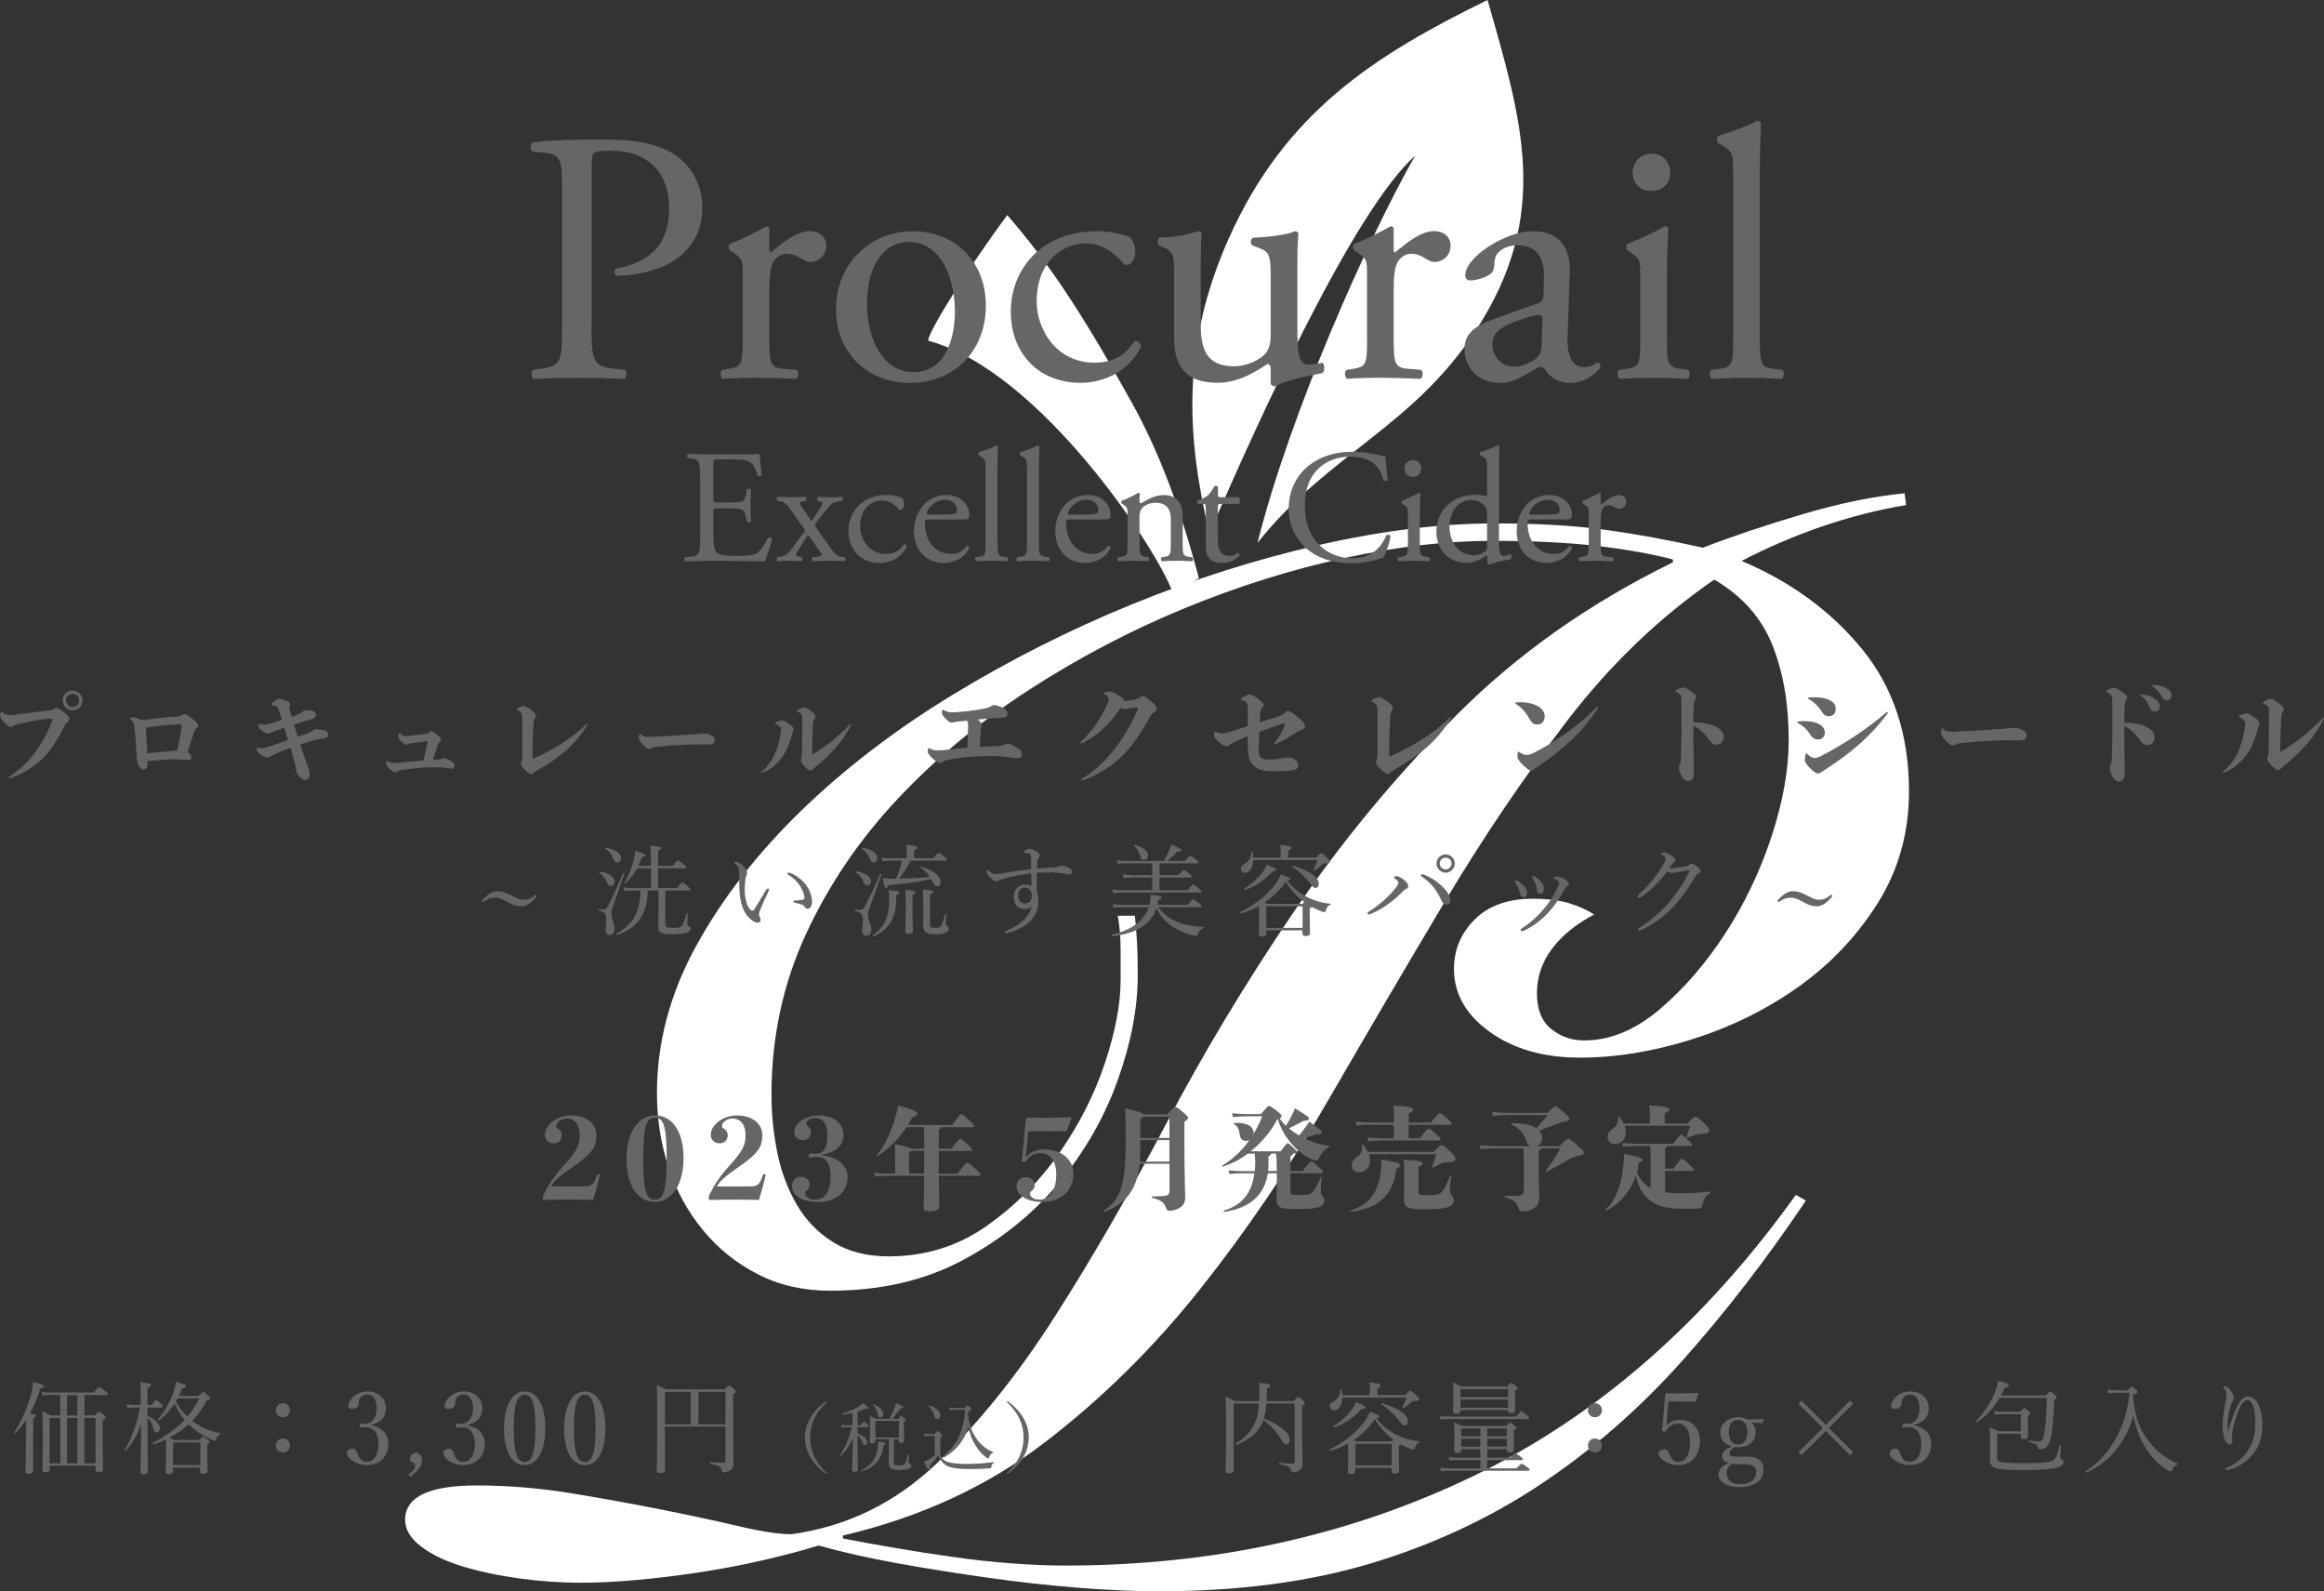 <?xml version="1.0" encoding="UTF-8"?>
<svg id="_レイヤー_2" data-name="レイヤー 2" xmlns="http://www.w3.org/2000/svg" viewBox="0 0 370.89 253.88">
  <rect x="0" y="0" width="370.89" height="253.88" fill="#333333" stroke="none"/>
  <defs>
    <style>
      .cls-1, .cls-2 {
        fill: #fff;
      }

      .cls-3 {
        fill: #666;
      }

      .cls-2 {
        fill-rule: evenodd;
      }
    </style>
  </defs>
  <g id="products">
    <g id="products-2" data-name="products">
      <g>
        <g>
          <path class="cls-1" d="m304.2,80.58c-4.57.76-9.06,1.91-13.47,3.43-4.42,1.52-8.68,3.35-12.79,5.48,7.91,3.35,14.35,8.07,19.3,14.16,4.95,6.09,7.42,13.63,7.42,22.61,0,6.55-1.64,12.45-4.91,17.7-3.28,5.25-7.46,9.7-12.56,13.36-5.1,3.65-10.77,6.47-17.01,8.45-6.24,1.98-12.26,2.97-18.04,2.97s-10.58-1.37-14.39-4.11-5.71-6.09-5.71-10.05c0-3.04,1.1-5.67,3.31-7.88,2.21-2.2,5.29-3.31,9.25-3.31,2.28,0,4.19.23,5.71.68,1.52.46,2.89,1.07,4.11,1.83-2.89,1.52-5.14,3.35-6.74,5.48-1.6,2.13-2.4,4.49-2.4,7.08s.76,4.49,2.28,5.71,3.27,1.83,5.25,1.83c4.11,0,8.11-1.63,11.99-4.91,3.88-3.27,7.38-7.31,10.5-12.1,3.12-4.8,5.59-9.97,7.42-15.53,1.83-5.56,2.74-10.69,2.74-15.41,0-5.78-.88-10.85-2.63-15.19-1.75-4.34-4.83-7.8-9.25-10.39-8.83,6.09-16.71,13.67-23.63,22.72-6.93,9.06-13.47,18.76-19.64,29.11s-12.33,20.86-18.5,31.51c-6.17,10.66-12.94,20.63-20.32,29.91-7.39,9.29-15.64,17.43-24.78,24.43-9.13,7-19.87,11.95-32.2,14.84v.46c2.28.46,4.98.95,8.11,1.48,3.12.54,6.28,1.03,9.48,1.48,3.2.46,6.35.8,9.48,1.03,3.12.23,5.9.34,8.34.34,23.75,0,45.48-4.76,65.19-14.27,19.71-9.51,36.88-24.47,51.49-44.87l1.6.91c-6.24,9.29-12.79,17.78-19.64,25.46-6.85,7.69-14.39,14.27-22.61,19.75s-17.28,9.7-27.17,12.67c-9.9,2.97-21.16,4.45-33.8,4.45-3.96,0-8.3-.19-13.02-.57s-9.52-.91-14.39-1.6-9.63-1.45-14.27-2.28c-4.65-.84-8.87-1.79-12.67-2.85-2.44.76-5.29,1.52-8.56,2.28-3.28.76-6.62,1.41-10.05,1.94s-6.82.95-10.16,1.26c-3.35.3-6.39.46-9.13.46-3.2,0-6.47-.23-9.82-.68-3.35-.46-6.39-1.11-9.13-1.94-2.74-.84-4.95-1.9-6.62-3.2-1.67-1.29-2.51-2.7-2.51-4.22,0-3.65,3.81-5.48,11.42-5.48,5.02,0,10.08.42,15.19,1.26,5.1.84,9.93,1.71,14.5,2.63,4.57.91,8.64,1.79,12.22,2.63,3.58.84,6.35,1.26,8.33,1.26,8.83-1.22,16.56-4.98,23.18-11.3s12.9-14.12,18.84-23.41c5.94-9.28,11.87-19.56,17.81-30.83,5.94-11.26,12.67-22.45,20.21-33.57,7.54-11.11,16.17-21.58,25.92-31.4,9.74-9.82,21.31-18,34.71-24.55v-.46c-3.5-.91-7.58-1.63-12.22-2.17-4.65-.53-10.16-.8-16.56-.8-7.31,0-15.19.91-23.63,2.74-8.45,1.83-16.94,4.49-25.46,7.99-8.53,3.5-16.75,7.8-24.66,12.9-7.92,5.1-14.96,10.93-21.12,17.47-6.17,6.55-11.08,13.78-14.73,21.69-3.65,7.92-5.48,16.44-5.48,25.58,0,3.05.3,6.09.91,9.13.61,3.05,1.63,5.82,3.08,8.33,1.45,2.51,3.39,4.53,5.82,6.05s5.4,2.28,8.91,2.28c5.78,0,10.96-1.6,15.53-4.79,4.57-3.2,8.45-7.08,11.65-11.65,3.2-4.57,5.63-9.36,7.31-14.39,1.67-5.02,2.51-9.44,2.51-13.24v-4.8c0-1.98-.15-3.8-.46-5.48h2.74c.15,1.52.26,2.97.34,4.34s.11,3.12.11,5.25c0,5.18-1.07,10.73-3.2,16.67-2.13,5.94-5.25,11.38-9.36,16.33s-9.21,9.06-15.3,12.33c-6.09,3.28-13.17,4.91-21.24,4.91-4.26,0-8.11-.87-11.53-2.63-3.43-1.75-6.36-4.11-8.79-7.08-2.44-2.97-4.26-6.32-5.48-10.05s-1.83-7.65-1.83-11.76c0-8.07,2.09-15.91,6.28-23.52s9.78-14.8,16.78-21.58c7-6.77,15.07-12.94,24.21-18.5,9.13-5.56,18.65-10.35,28.54-14.39,9.89-4.03,19.87-7.19,29.91-9.48,10.05-2.28,19.41-3.43,28.09-3.43,6.7,0,12.56.34,17.58,1.03s10.2,1.64,15.53,2.85c4.72-1.83,10.05-3.61,15.99-5.37,5.94-1.75,11.34-2.85,16.21-3.31l.23,1.83v.04Z"/>
          <g>
            <path class="cls-2" d="m235.56,52.66c-10.12,15.52-23.41,19.6-34.87,33.94,5.15-20.51,17.45-48.24,25.15-61.75-9.69,8.63-24.76,41.54-32.83,60.26-3.69-15.6-4.47-30.1,3.08-47.04,9-20.19,23.33-29.27,41.31-38.07,5.49,19.25,10.22,34.16-1.84,52.67h0Z"/>
            <path class="cls-1" d="m191.33,92.24c-2.79-10.61-6.26-20.01-10.75-28.09-8.28-14.9-13.33-22.31-19.83-29.83-5.73,7.71-12.5,18.3-12.63,20.04,17.77,4.71,36.68,33.33,39.1,40.34l4.11-2.46h0Z"/>
          </g>
        </g>
        <g>
          <g>
            <g>
              <path class="cls-3" d="m1.47,124.17c-.06,0-.11-.03-.11-.11,0-.03.02-.06.06-.1,3.07-2,5.38-4.88,6.95-9.08.02-.05.02-.08.02-.11,0-.1-.06-.13-.19-.13-.11,0-.59.05-.94.08-1.09.11-2.72.4-4.27.77-.29.06-.58.14-.83.29-.18.1-.34.18-.46.18-.3,0-.54-.18-1.09-.77-.45-.48-.61-.78-.61-1.04,0-.06.02-.19.14-.5.03-.07.06-.11.08-.11t.1.05c.53.4.8.5,1.07.5.37,0,.83-.03,1.3-.1,1.57-.19,3.23-.4,5.06-.64.48-.06.66-.11.86-.26.14-.1.27-.16.4-.16.21,0,.42.08,1.17.7.67.56.91.82.91,1.06,0,.21-.08.29-.29.48-.29.24-.35.32-.46.56-2.24,4.59-4.55,6.95-8.79,8.44h-.08Zm11.7-12.42c0,.86-.72,1.58-1.58,1.58s-1.58-.72-1.58-1.58.72-1.58,1.58-1.58,1.58.72,1.58,1.58Zm-2.64,0c0,.56.5,1.06,1.06,1.06s1.06-.5,1.06-1.06-.5-1.06-1.06-1.06-1.06.5-1.06,1.06Z"/>
              <path class="cls-3" d="m23.55,121.84c0,.67-.3.93-.61.93-.26,0-.53-.16-.75-.51-.24-.37-.32-.67-.35-1.26-.08-1.22-.18-2.69-.3-4.31-.05-.58-.13-.9-.19-1.17-.06-.29-.22-.53-.5-.72-.1-.06-.13-.11-.13-.14s.03-.06.06-.08c.29-.11.45-.14.59-.14s.48.1,1.23.46c2.05-.26,4.31-.5,5.71-.59.42-.03.5-.05.75-.22.18-.11.26-.16.4-.16.18,0,.54.18,1.28.77.74.59.91.82.91,1.02,0,.16-.06.27-.26.45-.16.14-.34.35-.45.72-.35,1.09-.62,1.95-1.01,3.11l.19.14c.26.22.42.43.42.69,0,.3-.14.43-.62.43-.13,0-.43-.03-.71-.05-.56-.05-1.06-.08-1.31-.08-.72,0-2.64.14-4.38.3l.02.42h.01Zm5.46-6.09c0-.13-.08-.19-.27-.19-1.52.03-3.68.26-5.46.53.08,1.23.14,2.72.21,4.1,1.63-.18,3.38-.32,4.79-.42.32-1.46.58-2.8.74-3.94v-.08h-.01Z"/>
              <path class="cls-3" d="m49.08,122.13c.19.48.34,1.04.34,1.36,0,.59-.27.96-.77.96-.53,0-1.33-1.02-1.36-1.49-.03-.42-.14-.82-.43-1.89-.14-.56-.32-1.14-.5-1.76-.82.3-1.6.61-2.29.93-.45.21-.78.34-.98.46-.1.06-.22.16-.4.16-.16,0-.37-.02-.94-.38-.46-.3-.64-.46-.71-.67-.03-.11-.05-.35-.05-.5,0-.06.02-.08.05-.08s.06.02.19.06c.16.06.29.08.48.08s.32-.02.43-.03c.26-.05.67-.19,1.01-.3.91-.3,1.9-.66,2.83-.98-.21-.66-.4-1.31-.61-1.97-.32.11-.54.19-.8.29-.69.26-1.06.4-1.26.5-.13.06-.32.14-.48.14-.22,0-.45-.06-.91-.38s-.61-.5-.67-.72c-.03-.13-.06-.26-.06-.37,0-.05.02-.08.06-.08.03,0,.09.02.19.05.3.08.5.1.69.1.26,0,.53-.08.87-.16.82-.24,1.46-.43,2-.61-.16-.51-.34-1.04-.5-1.55-.19-.59-.37-.67-1.09-.8-.1-.02-.13-.06-.13-.11s.02-.08.05-.11c.64-.62,1.01-.8,1.25-.8.21,0,.56.06,1.04.27.37.16.66.37.66.58s-.1.43-.1.56.08.42.14.67c.08.26.14.53.22.8.27-.1.53-.19.8-.29.42-.16.64-.26.94-.51.1-.1.3-.26.54-.26.4,0,.75.03,1.09.13.42.11.53.37.53.69,0,.22-.21.43-.71.61-.32.11-.61.18-1.23.37-.43.13-1.01.3-1.6.5.21.66.42,1.3.61,1.95.56-.21,1.04-.38,1.41-.51.56-.21.83-.32.99-.48.13-.13.34-.21.59-.22.3,0,.96.1,1.31.19.37.11.56.38.56.7,0,.37-.21.53-.7.58-.59.08-1.02.13-1.9.38-.56.18-1.19.37-1.84.59.34,1.07.72,2.18,1.14,3.36h.01Z"/>
              <path class="cls-3" d="m68.27,118.24c-.85.1-1.95.22-2.74.35-.1.02-.29.06-.38.13-.06.05-.16.08-.24.08-.21,0-.38-.1-.78-.43-.38-.34-.56-.56-.56-.74,0-.13.03-.37.08-.54.02-.06.03-.13.08-.13s.1.05.19.13c.29.22.5.35.77.35.13,0,.27-.02.62-.05.72-.08,1.7-.18,2.58-.29.26-.03.42-.1.62-.29.11-.1.21-.16.29-.16.18,0,.37.13.91.53.5.37.7.58.7.78,0,.13-.1.27-.26.43-.14.14-.26.29-.32.51-.26.82-.5,1.58-.72,2.34.94-.06,1.23-.11,1.41-.19.13-.06.22-.11.35-.11.26,0,.62.16,1.11.46.37.22.56.43.56.7,0,.42-.22.54-.4.54-.16,0-.46-.03-.9-.11-.66-.1-1.33-.11-2.24-.11-1.18,0-3.46.19-4.95.45-.43.06-.56.13-.7.24-.11.08-.19.11-.3.11-.22,0-.48-.21-.91-.59-.35-.32-.51-.53-.51-.7,0-.11.02-.32.06-.48.02-.06.05-.1.08-.1s.06.02.11.05c.4.26.58.32.88.32.32,0,.69-.02,1.11-.06,1.01-.11,2.32-.22,3.7-.32.3-1.25.53-2.18.7-3.1h0Z"/>
              <path class="cls-3" d="m85.36,114.62c-.16.24-.19.43-.24,1.12-.1,1.57-.14,3.57-.14,4.99,0,.18.03.27.13.27.05,0,.08-.02.13-.03,2.62-1.14,5.89-3.01,8.32-5.41.05-.05.08-.06.11-.06.05,0,.08.03.08.08,0,.03,0,.06-.03.11-1.84,3.06-4.24,5.09-8.08,7.28-.18.1-.27.16-.42.32-.1.11-.27.24-.42.24-.24,0-.42-.11-1.15-.83-.38-.38-.53-.61-.53-.8,0-.11.03-.27.13-.46.06-.14.1-.34.1-.62v-5.94c0-1.01-.1-1.26-.78-1.62-.06-.03-.1-.06-.1-.1s.02-.06.06-.1c.45-.29.82-.43.98-.43.24,0,.45.06,1.1.53.69.48.9.77.9.99,0,.16-.05.32-.14.46h-.01Z"/>
              <path class="cls-3" d="m113.27,117.2c.61.26.8.54.8.88,0,.5-.42.7-.95.7-.4,0-1.44-.02-2.06-.02-1.41,0-3.87.13-6.21.38-.4.03-.58.08-.8.21-.18.1-.3.13-.46.13s-.48-.13-.86-.54c-.58-.61-.78-.93-.78-1.15,0-.14.02-.34.06-.61.02-.08.05-.11.08-.11s.03,0,.1.05c.45.38.74.45,1.17.45.38,0,.7-.02,1.04-.03,2.77-.14,4.1-.24,6.29-.38.4-.03.56-.05.98-.1.13-.02.32-.05.61-.05.32,0,.74.08,1.01.19h-.02Z"/>
              <path class="cls-3" d="m126.56,116.73c-.1.21-.14.4-.26.8-.86,3.2-2.46,4.85-4.71,5.84-1.5.66-1.53.67-.08.02,2.17-.97-.1-.03-.1-.08,0-.03,0-.05.05-.1,1.66-1.33,2.71-3.41,3.12-6.21.05-.3.06-.46.06-.66,0-.34-.26-.56-.9-.88-.06-.03-.08-.05-.08-.08s.06-.08.19-.14c.38-.21.75-.3.96-.3s.5.13,1.15.58c.5.34.67.58.67.77,0,.18-.05.35-.1.45h.03Zm3.38-1.95c-.16.24-.19.48-.22,1.26-.05.99-.1,2.66-.11,4.35,2.02-1.12,4.19-2.88,6.04-4.82.03-.03.05-.05.08-.05.05,0,.1.03.1.1,0,.03-.02.06-.03.1-1.26,2.46-3.06,4.55-5.71,6.69-.21.18-.32.26-.46.4-.11.11-.21.14-.34.14-.14,0-.43-.19-.88-.66-.46-.48-.62-.78-.62-.96,0-.13.06-.3.11-.45.05-.14.08-.34.08-.58.05-1.89.05-3.73.05-5.79,0-.58-.19-.74-.77-.98-.08-.03-.11-.06-.11-.11s.02-.06.08-.11c.53-.35.85-.46,1.06-.46s.46.08,1.17.62c.54.42.69.64.69.86,0,.11-.06.26-.18.43l-.03.02Z"/>
            </g>
            <g>
              <path class="cls-3" d="m154.51,115.96c0-.61-.05-.85-.23-.99-.59.07-1.28.14-1.78.2-.29.07-.45.11-.65.11-.25,0-.47-.11-1.04-.74-.31-.32-.49-.59-.49-.74,0-.2.02-.32.04-.45.02-.11.04-.13.09-.13.04,0,.07.02.14.05.52.32.9.38,1.33.38.63,0,1.57-.09,2.43-.18,1.22-.14,2.03-.29,2.68-.41.67-.13.85-.22,1.04-.34.18-.11.43-.23.59-.23.29,0,.63.11,1.13.31.68.27.99.56.99,1.04,0,.45-.23.63-.88.67-1.22.07-2.7.18-3.87.29.47.36.65.61.65.77,0,.13-.04.32-.09.45-.04.11-.04.31-.07.79-.07.86-.11,1.62-.14,2.34.79-.05,1.57-.07,2.25-.09.99-.02,1.21-.07,1.53-.23.27-.13.47-.2.63-.2.18,0,.54.09,1.15.45.97.56,1.15.74,1.15,1.31,0,.43-.29.58-.79.58-.27,0-.5-.02-1.15-.13-.94-.14-1.76-.22-2.83-.22-2,0-3.66.11-4.86.25-1.12.13-1.87.29-2.65.49-.13.05-.25.11-.41.22s-.31.16-.43.16c-.25-.02-.52-.16-1.19-.77-.59-.58-.72-.92-.72-1.04,0-.14.04-.4.07-.52.02-.07.02-.09.05-.09.02,0,.06.02.12.05.49.27.83.34,1.3.34.65,0,1.17-.04,1.76-.11,1.1-.13,1.6-.18,3.02-.31.05-1.12.11-2.47.11-3.33h.02Z"/>
              <path class="cls-3" d="m179.44,111.86c.61-.07,1.12-.14,1.76-.27.25-.05.47-.13.68-.29.27-.2.32-.25.49-.25.2,0,.49.14,1.08.63.9.76,1.15,1.04,1.15,1.35s-.13.4-.41.59c-.38.25-.49.4-.7.79-3.03,5.65-6.05,8.34-10.59,10.05-.09.04-.14.05-.18.05-.05,0-.12-.05-.12-.13,0-.05.02-.09.09-.14,3.76-2.3,6.86-6.34,8.88-11.06.02-.05.04-.11.04-.16,0-.09-.07-.18-.18-.18s-.72.09-1.48.23c-.14.04-.31.07-.43.07s-.29-.04-.68-.2c-1.57,2.36-3.62,4.43-6.09,5.62-.07.04-.11.05-.16.05-.11,0-.16-.07-.16-.14,0-.04,0-.07.04-.11,1.93-1.71,3.19-3.83,4.18-5.83.25-.5.31-.72.31-.9,0-.32-.29-.63-.77-.95-.09-.05-.11-.07-.11-.11s.04-.05.14-.09c.38-.11.7-.16.92-.16s.63.16,1.46.68c.56.36.85.59.87.79v.05l-.03.02Z"/>
              <path class="cls-3" d="m200.88,119.54c0,1.33.31,1.64,1.84,1.64.67,0,1.03-.05,1.67-.18.29-.05.65-.14,1.01-.14,1.1,0,1.8.59,1.8,1.24,0,.32-.14.56-.52.7-.56.2-2.41.27-3.35.27-2.12,0-2.88-.43-3.53-1.22-.41-.52-.65-1.08-.67-3.35v-1.06c-.72.31-1.37.59-2.23.99-.25.13-.41.2-.68.4-.2.18-.31.23-.54.23-.25,0-.63-.18-1.21-.72-.52-.5-.72-.74-.72-.97,0-.18.04-.41.07-.56.02-.07.04-.11.07-.11s.04,0,.14.05c.43.2.77.29,1.06.29.29-.02.67-.11,1.3-.31.96-.31,1.86-.59,2.74-.88v-2.99c0-.63-.11-.9-.92-1.15-.14-.04-.2-.09-.2-.14,0-.04.04-.09.14-.16.72-.49,1.1-.63,1.3-.63.25,0,.7.22,1.26.65.83.63.97.81.97,1.03s-.09.32-.27.54c-.2.25-.25.43-.29.95-.02.4-.05.83-.07,1.3.94-.31,1.84-.59,2.68-.86.7-.22,1.03-.4,1.3-.65.23-.2.38-.31.54-.31.23,0,.49.14,1.39.86.97.79,1.31,1.13,1.31,1.51s-.18.5-.61.67c-.38.14-.79.38-1.08.58-.85.54-1.85,1.13-3.02,1.67-.05.02-.09.04-.13.04-.05,0-.09-.04-.09-.09,0-.04.02-.07.07-.14.65-.83,1.17-1.71,1.57-2.63.07-.16.09-.25.09-.31,0-.13-.07-.18-.2-.18-.04,0-.09,0-.14.02-1.19.38-2.45.85-3.76,1.35-.05,1.08-.09,2.12-.09,2.77h0Z"/>
              <path class="cls-3" d="m222.12,113.46c-.18.27-.22.49-.27,1.26-.11,1.76-.16,4.02-.16,5.62,0,.2.04.31.14.31.05,0,.09-.02.14-.04,2.95-1.28,6.63-3.39,9.36-6.09.05-.05.09-.07.13-.07.05,0,.09.04.09.09,0,.04,0,.07-.04.13-2.07,3.44-4.77,5.73-9.09,8.19-.2.11-.31.18-.47.36-.11.13-.31.27-.47.27-.27,0-.47-.13-1.3-.94-.43-.43-.59-.68-.59-.9,0-.13.04-.31.14-.52.07-.16.11-.38.11-.7v-6.68c0-1.13-.11-1.42-.88-1.82-.07-.04-.11-.07-.11-.11s.02-.07.07-.11c.5-.32.92-.49,1.1-.49.27,0,.5.07,1.24.59.78.54,1.01.86,1.01,1.12,0,.18-.05.36-.16.52h0Z"/>
              <path class="cls-3" d="m245.34,115.6c-.59,0-.9-.29-1.26-.9-.58-1.06-1.28-1.89-2.23-2.43-.04-.02-.05-.05-.05-.09s.04-.09.13-.11c.18-.02.36-.04.59-.04,2.48,0,4,.97,4,2.27,0,.68-.38,1.3-1.17,1.3h-.01Zm-1.58,7.09c-.41-.34-.86-.76-1.21-1.17-.23-.31-.38-.56-.38-.74,0-.16.02-.49.04-.72.02-.13.04-.14.11-.14.04,0,.09.04.2.11.54.38.92.41,1.17.41.2,0,.58-.07,1.01-.29,3.44-1.73,7.04-4.23,10.1-7.31.04-.04.09-.07.14-.07.07,0,.13.05.13.13,0,.05,0,.08-.02.07-2.56,3.89-5.44,6.46-9.51,9.27-.29.2-.49.36-.7.5-.13.11-.31.18-.49.18-.16,0-.32-.02-.59-.23h0Z"/>
              <path class="cls-3" d="m270.28,119.25c.02,1.82.04,2.85.04,4.27,0,.72-.38,1.1-.83,1.1s-.85-.23-1.21-.95c-.31-.59-.32-.99-.32-1.26,0-.16.05-.32.12-.47s.13-.29.16-.72c.07-.88.11-3.22.11-5.4s0-3.48-.02-4.27c-.02-.58-.22-.85-.85-1.21-.11-.05-.14-.09-.14-.14,0-.04.02-.05.14-.13.52-.29.97-.4,1.13-.4.22,0,.59.16,1.26.63.67.47.83.68.83.92,0,.14-.07.29-.18.45-.11.16-.23.32-.25,1.48-.02.7-.02,1.4-.02,2.09,3.15,0,4.84,1.08,4.84,2.36,0,.77-.59,1.21-1.17,1.21-.38,0-.81-.23-1.21-.81-.7-1.04-1.53-1.76-2.47-2.21,0,1.15,0,1.75.02,3.48l.02-.02Z"/>
              <path class="cls-3" d="m290.12,117.98c-.54,0-.88-.23-1.28-.86-.45-.72-1.08-1.35-1.86-1.71-.11-.05-.14-.11-.14-.16,0-.07.04-.11.13-.13.29-.05.45-.07.85-.07h.34c1.87.05,3.06.74,3.06,1.84,0,.68-.43,1.1-1.1,1.1h0Zm-1.39,4.44c-.52-.56-.7-.9-.7-1.13,0-.29.05-.65.14-.99.02-.07.05-.13.09-.13s.09.04.16.11c.52.54.86.65,1.19.65.25,0,.61-.11.96-.29,3.42-1.75,7.51-4.38,10.44-6.97.05-.05.11-.09.16-.09s.11.05.11.13c0,.04,0,.05-.02.09-2.68,3.62-5.73,6.28-10.52,9.34-.27.22-.4.25-.61.25-.36,0-.65-.23-1.4-.97h0Zm-.18-11.02c0-.05.04-.09.14-.11.25-.04.63-.05.86-.05,2.03,0,3.42.65,3.42,1.82,0,.83-.5,1.21-1.15,1.21-.5,0-.9-.38-1.1-.74-.5-.85-1.28-1.57-2.05-1.98-.11-.05-.13-.09-.13-.14h0Z"/>
              <path class="cls-3" d="m322.52,116.36c.68.29.9.61.9.99,0,.56-.47.79-1.06.79-.45,0-1.62-.02-2.32-.02-1.58,0-4.36.14-6.99.43-.45.04-.65.09-.9.23-.2.11-.34.14-.52.14s-.54-.14-.97-.61c-.65-.68-.88-1.04-.88-1.3,0-.16.02-.38.07-.68.02-.09.05-.13.09-.13.03,0,.06.02.11.05.5.43.83.5,1.31.5.43,0,.79-.02,1.17-.04,3.12-.16,4.61-.27,7.08-.43.45-.04.63-.05,1.1-.11.14-.02.36-.05.68-.05.36,0,.83.09,1.13.22v.02Z"/>
              <path class="cls-3" d="m339.04,119.31c.02,1.82.04,2.84.04,4.27,0,.72-.38,1.1-.83,1.1s-.85-.23-1.21-.95c-.31-.59-.32-.99-.32-1.26,0-.16.05-.32.13-.47.07-.14.13-.29.16-.72.07-.88.11-3.22.11-5.4s0-3.48-.02-4.27c-.02-.58-.22-.85-.85-1.21-.11-.05-.14-.09-.14-.14,0-.04.02-.05.14-.13.52-.29.97-.4,1.13-.4.22,0,.59.16,1.26.63s.83.68.83.92c0,.14-.07.29-.18.45-.11.16-.23.32-.25,1.48-.02.7-.02,1.4-.02,2.09,3.15,0,4.84,1.08,4.84,2.36,0,.77-.59,1.21-1.17,1.21-.38,0-.81-.23-1.21-.81-.7-1.04-1.53-1.76-2.47-2.21,0,1.15,0,1.75.02,3.48v-.02Zm4.76-7.89c.65.41.9.85.9,1.33s-.36.79-.85.79c-.31,0-.56-.16-.74-.61-.23-.65-.79-1.49-1.4-1.91-.09-.05-.14-.09-.14-.14.02-.05.07-.07.21-.07.47,0,1.42.2,2.02.61h0Zm1.82-1.71c.68.38.94.72.94,1.22s-.31.81-.79.81c-.36,0-.56-.18-.76-.59-.23-.54-.94-1.33-1.5-1.64-.11-.05-.14-.09-.14-.16,0-.05.07-.07.2-.07.5,0,1.48.11,2.05.43h0Z"/>
              <path class="cls-3" d="m360.48,115.83c-.11.23-.16.45-.29.9-.97,3.6-2.77,5.46-5.29,6.57-.03.01-.06.02-.09.02-.05,0-.11-.04-.11-.09,0-.04,0-.05.05-.11,1.87-1.49,3.04-3.84,3.51-6.99.05-.34.07-.52.07-.74,0-.38-.29-.63-1.01-.99-.07-.04-.09-.05-.09-.09s.07-.09.21-.16c.43-.23.85-.34,1.08-.34s.56.14,1.3.65c.56.38.76.65.76.86s-.05.4-.11.5h.01Zm3.8-2.17c-.18.27-.22.54-.25,1.42-.05,1.12-.11,2.99-.13,4.9,2.27-1.26,4.72-3.24,6.79-5.42.04-.04.05-.05.09-.05.05,0,.11.04.11.11,0,.04-.02.07-.04.11-1.42,2.77-3.44,5.11-6.43,7.53-.23.2-.36.29-.52.45-.13.13-.23.16-.38.16-.16,0-.49-.22-.99-.74-.52-.54-.7-.88-.7-1.08,0-.14.07-.34.13-.5.05-.16.09-.38.09-.65.05-2.12.05-4.2.05-6.52,0-.65-.22-.83-.87-1.1-.09-.04-.12-.07-.12-.13s.02-.07.09-.13c.59-.4.95-.52,1.19-.52s.52.09,1.31.7c.61.47.77.72.77.97,0,.13-.07.29-.2.49h.01Z"/>
            </g>
          </g>
          <path class="cls-3" d="m85.36,142.81c.1-.1.16-.06.24.02.1.08.1.14.02.26-.69.8-1.49,1.5-2.35,1.5-.67,0-1.18-.08-1.99-.54-.94-.5-1.54-.83-2.14-.83-.67,0-1.12.08-1.94.66-.06.05-.14.03-.22-.06-.06-.08-.06-.13,0-.21.7-.78,1.49-1.42,2.37-1.42.66,0,1.12.11,1.94.51.91.43,1.54.85,2.18.85s1.22-.16,1.9-.72v-.02Z"/>
          <path class="cls-3" d="m96.65,148.32c0-.45.11-1.06.11-1.7,0-.85-.24-1.09-1.25-1.39-.1-.03-.05-.24.05-.22.21.03.51.1.74.1.3,0,.48-.06.78-.66.62-1.18,1.22-2.5,2.32-5.06.03-.1.26-.02.22.08-.7,2.02-1.25,3.62-1.89,5.41-.13.37-.16.64-.16.94,0,.75.5,1.57.5,2.26s-.32,1.09-.78,1.09c-.42,0-.64-.24-.64-.85Zm.32-7.33c-.4-.93-.7-1.28-1.41-1.82-.05-.03,0-.13.06-.13,1.49.18,2.45.86,2.45,1.6,0,.4-.27.74-.59.74-.22,0-.38-.13-.51-.38h0Zm.91-4.01c-.27-.67-.62-1.12-1.3-1.6-.05-.03.02-.16.08-.14,1.54.26,2.46.91,2.45,1.7,0,.4-.27.69-.62.69-.26,0-.37-.1-.61-.64h0Zm5.99,1.56h-2.22c-.48.9-1.06,1.65-1.82,2.39-.06.05-.19-.06-.14-.13.62-1.04,1.15-2.38,1.42-3.49.18-.62.24-1.18.26-1.57,1.34.4,1.62.51,1.62.72,0,.14-.11.24-.56.3-.18.5-.37.96-.58,1.38h2.03v-.91c0-1.07-.02-1.74-.1-2.32,1.57.14,1.73.27,1.73.43,0,.13-.11.22-.5.4v2.4h2.37c.62-.8.74-.86.83-.86.11,0,.22.06.9.62.32.29.4.38.4.48,0,.11-.05.16-.21.16h-4.29v3.14h3.04c.62-.82.74-.9.83-.9.11,0,.22.08.93.69.32.26.4.35.4.45,0,.11-.06.16-.22.16h-3.81v5.38c0,.43.13.58,1.25.58.8,0,1.12-.05,1.36-.29.22-.24.4-.69.79-2.03.02-.08.18-.06.18.02-.03.62-.08,1.34-.08,1.66,0,.21.05.27.26.37.18.06.27.22.27.43,0,.27-.21.5-.61.64-.45.16-1.12.21-2.27.21-1.84,0-2.27-.29-2.27-1.23,0-.46.03-1.14.03-1.98v-3.75h-1.71c-.1,3.86-1.62,5.91-4.87,7.09-.11.03-.21-.18-.11-.22,2.66-1.52,3.71-3.35,3.81-6.87h-1.39c-.4,0-.69.02-1.15.08l-.19-.61c.54.1.88.13,1.35.13h3.07v-3.14h-.03Z"/>
          <path class="cls-3" d="m119.72,146.59c-.74-.61-1.3-1.7-1.55-3.1-.14-.77-.19-1.66-.19-2.66,0-.66.03-1.34-.05-2.03-.06-.38-.24-.69-.64-1.04-.1-.08-.11-.11-.11-.16,0-.08.13-.1.26-.1.26,0,.69.24,1.04.53.4.35.75.78.75,1.25,0,.13-.08.37-.14.5-.16.35-.24,1.44-.24,2.29,0,.75.16,1.63.38,2.21.29.72.61,1.01.83,1.01.13,0,.24-.08.38-.3.48-.78,1.17-1.95,1.84-3.03.08-.13.21-.21.27-.21.08,0,.19.1.19.18,0,.06-.03.14-.06.21-.5,1.02-1.07,2.29-1.33,2.95-.14.38-.22.58-.22.78,0,.11.02.26.1.4.08.18.16.3.16.46.02.26-.16.48-.53.48-.3,0-.72-.26-1.14-.61h0Zm7.54-6.7c.74.48,1.34,1.14,1.75,1.87.38.69.59,1.46.59,2.03,0,.42-.08.74-.24.94-.16.18-.29.26-.46.26-.19,0-.32-.08-.43-.26s-.29-.35-.62-.45c-.27-.08-.61-.16-.99-.26-.19-.05-.26-.1-.26-.21,0-.08.13-.11.29-.13.45-.05.82-.06,1.17-.13.24-.05.32-.13.32-.37,0-.53-.38-1.36-.8-1.98-.43-.66-.99-1.14-1.76-1.62-.1-.06-.14-.11-.14-.22,0-.08.06-.14.18-.14.22,0,.91.32,1.42.66h-.02Z"/>
          <path class="cls-3" d="m137.6,148.41c0-.56.11-1.07.11-1.63,0-.9-.21-1.15-1.26-1.5-.1-.03-.05-.24.05-.22.37.06.54.1.71.1.34,0,.53-.11.75-.46.56-1.01,1.42-2.75,2.51-5.28.03-.1.26-.02.22.08-.72,2.13-1.3,3.68-1.98,5.51-.13.35-.19.7-.19,1.02,0,.7.56,1.5.56,2.24,0,.64-.35,1.04-.82,1.04-.42,0-.66-.3-.66-.88v-.02Zm.21-7.73c-.27-.61-.66-1.09-1.31-1.55-.05-.03,0-.16.06-.14,1.55.22,2.46.9,2.46,1.63,0,.37-.29.69-.61.69-.29,0-.38-.1-.61-.62h0Zm.99-3.72c-.27-.66-.64-1.1-1.3-1.6-.05-.03,0-.14.06-.13,1.55.22,2.46.88,2.46,1.66,0,.38-.27.7-.61.7-.27,0-.37-.08-.62-.64h0Zm4.23,6.75c-.05,1.58-.35,2.66-.98,3.57-.54.86-1.34,1.5-2.61,2.15-.1.05-.24-.14-.14-.21.98-.72,1.62-1.49,2.02-2.35.42-.96.59-1.97.59-3.39,0-.64-.02-.96-.08-1.47,1.54.16,1.68.21,1.68.4,0,.13-.08.22-.48.4v.91h0Zm2.27-6.4c-.46,1.04-1.1,2-1.84,2.87,1.65-.03,3.3-.11,4.95-.27-.37-.56-.83-1.02-1.5-1.52-.05-.03.03-.16.1-.14,1.95.58,3.12,1.58,3.12,2.45,0,.4-.22.72-.59.72-.24,0-.42-.18-.64-.64-.1-.19-.18-.37-.27-.53-2.24.48-3.95.7-6.88.99-.13.38-.19.46-.35.46s-.27-.24-.54-1.6c.48.06.94.1,1.94.1h.22c.38-.93.69-1.89.9-2.88h-2.03c-.35,0-.62.03-1.06.1l-.16-.61c.48.1.8.11,1.22.11h2.82v-1.01c0-.37,0-.66-.08-1.15,1.58.19,1.78.3,1.78.48,0,.11-.13.24-.54.42v1.26h3.06c.67-.77.79-.85.88-.85.11,0,.22.08.91.64.32.26.38.37.38.46s-.05.14-.21.14h-5.59Zm.32,6.93c0,2.58.08,3.87.08,4.27,0,.32-.24.48-.7.48-.37,0-.51-.11-.51-.42s.06-1.46.06-3.87c0-1.39,0-1.9-.08-2.74,1.55.18,1.63.22,1.63.42,0,.11-.06.21-.48.4v1.46h0Zm2.82,3.28c0,.4.08.5.78.5.48,0,.71-.03.87-.21.21-.24.4-.69.77-2.05.02-.06.16-.03.16.03-.03.46-.1,1.33-.1,1.5,0,.22.05.3.22.4.21.13.27.24.27.46,0,.3-.21.56-.56.7-.37.13-.91.19-1.7.19-1.42,0-1.83-.42-1.83-1.46,0-.34.03-.72.03-2.14,0-1.63-.02-2.64-.08-3.55,1.44.14,1.66.22,1.66.42,0,.13-.06.21-.51.42v4.79h.02Z"/>
          <path class="cls-3" d="m168.17,138.38c.45-.02.69-.1.82-.16s.3-.11.5-.11c.38,0,.93.22,1.25.42.26.16.4.34.4.59s-.18.4-.37.4c-.24,0-.51-.08-.85-.14-.64-.11-1.25-.18-1.94-.18-.85,0-1.62,0-2.5.06-.02,1.17-.03,2-.03,2.91.19.5.27,1.06.27,1.76,0,1.39-.69,2.66-1.92,3.59-.75.56-1.76.99-2.74,1.28-.21.06-.4.1-.5.1-.14,0-.22-.08-.22-.18,0-.08.05-.16.21-.22.98-.37,1.84-.88,2.56-1.49.78-.64,1.28-1.41,1.52-2.34-.35.29-.72.37-1.1.37-.91,0-1.75-.59-1.75-1.97,0-1.07.8-1.95,1.81-1.95.38,0,.75.08,1.02.26,0-.69-.02-1.33-.03-2.02-1.28.14-2.74.4-3.95.7-.64.16-.9.26-1.09.38-.16.11-.32.16-.46.16-.3,0-.61-.16-.94-.46-.45-.42-.66-.77-.66-1.04,0-.19.05-.3.13-.3.03,0,.08.02.11.05.5.48.74.61,1.2.61.22,0,.5-.03,1.02-.13,1.54-.26,3.15-.5,4.63-.67,0-.59,0-1.01-.02-1.57-.02-.32-.03-.58-.1-.7-.1-.16-.19-.22-.45-.26-.22-.03-.4-.05-.46-.05-.1,0-.16-.03-.16-.1,0-.1.03-.14.14-.24.21-.19.58-.32.8-.32.38,0,.78.19,1.17.48.32.24.45.38.45.58s-.08.3-.21.45c-.13.13-.16.29-.18.46-.02.3-.03.69-.05,1.18.98-.1,1.86-.14,2.66-.19h.01Zm-5.7,4.58c0,.77.5,1.18,1.12,1.18.67,0,1.09-.46,1.1-1.23-.05-.7-.4-1.31-1.15-1.31-.56,0-1.07.45-1.07,1.36Z"/>
          <path class="cls-3" d="m184.83,144.73c.88,1.18,1.91,1.92,3.22,2.43,1.17.43,2.59.69,4.03.72.06,0,.06.16,0,.18-.48.18-.7.42-.93,1.06-.03.11-.13.18-.26.18-.14,0-.48-.06-.79-.14-.93-.24-2.02-.74-2.77-1.18-1.1-.69-2.03-1.62-2.8-3.09-.34,1.1-.91,1.94-1.74,2.58-1.23,1.02-2.87,1.63-5.31,1.92-.11.02-.16-.24-.05-.27,2.13-.5,3.67-1.28,4.72-2.42.54-.58.94-1.26,1.18-1.95h-4.39c-.42,0-.79.03-1.23.1l-.16-.61c.51.08.91.11,1.38.11h4.51c.14-.72.21-1.18.19-1.62,1.58.22,1.76.27,1.76.48,0,.14-.1.27-.56.42-.03.24-.08.46-.14.72h4.87c.66-.78.77-.85.86-.85.11,0,.22.06.96.64.3.24.37.35.37.46,0,.1-.05.14-.21.14h-6.72.01Zm4.71-2.73c.67-.78.8-.86.9-.86s.22.08.93.66c.3.26.38.35.38.45,0,.11-.06.16-.22.16h-12.61c-.43,0-.77.02-1.25.1l-.16-.62c.53.1.91.13,1.38.13h4.99v-2.02h-3.43c-.37,0-.72.02-1.12.1l-.16-.62c.5.1.83.13,1.25.13h3.46v-1.87h-4.34c-.38,0-.72.02-1.14.1l-.18-.62c.48.1.85.13,1.28.13h6.23c.35-.56.64-1.17.88-1.7.14-.32.24-.62.3-.91,1.25.5,1.63.7,1.63.88s-.1.24-.69.27c-.51.58-1.04,1.06-1.57,1.46h2.8c.67-.74.78-.82.88-.82.11,0,.22.08.9.59.32.27.4.37.4.46,0,.11-.06.16-.22.16h-5.99v1.87h3.04c.62-.72.75-.8.85-.8s.22.08.9.59c.29.24.35.35.35.45s-.05.16-.21.16h-4.93v2.02h4.48v-.03Zm-7.54-5.33c-.21-.69-.48-1.25-.99-1.71-.05-.05.03-.14.1-.13,1.36.29,2.13.98,2.13,1.65,0,.42-.26.69-.71.69-.3,0-.42-.11-.53-.5h0Z"/>
          <path class="cls-3" d="m202.08,148.93c0,.35-.24.51-.69.51-.38,0-.51-.14-.51-.46,0-.35.06-.9.06-2.95,0-.69,0-1.14-.02-1.49-.88.5-1.84.9-2.83,1.2-.11.03-.19-.19-.1-.24,2.26-1.14,4.26-2.72,5.47-4.35.43-.58.74-1.12.93-1.68,1.28.48,1.54.61,1.54.77,0,.13-.11.21-.5.27.77,1.02,1.71,1.78,2.83,2.43,1.25.7,2.71,1.12,4.05,1.25.08,0,.06.16-.02.18-.34.1-.51.32-.67.82-.06.26-.14.32-.3.32s-.51-.11-.95-.32c-.34-.14-.69-.32-1.01-.5-.05.06-.14.13-.34.22v1.04c0,1.76.05,2.59.05,2.85,0,.38-.21.54-.7.54-.38,0-.51-.13-.51-.48v-.43h-5.79v.5h0Zm-2.08-11.7c-.03,1.22-.59,2.03-1.31,2.03-.38,0-.67-.29-.67-.67,0-.29.11-.45.45-.66.82-.46,1.12-.93,1.2-1.92,0-.1.19-.11.21-.02.06.29.1.58.11.83h4.39v-.82c0-.42,0-.82-.05-1.22,1.62.18,1.81.32,1.81.51,0,.13-.11.24-.54.42v1.1h4.45c.58-.66.66-.7.77-.7.13,0,.29.1,1.01.78.38.38.45.46.45.58,0,.19-.16.29-.59.29-.4-.02-.51.03-.72.22-.34.32-.72.62-1.23.93-.06.05-.18-.05-.14-.11.22-.45.46-1.01.66-1.58h-10.26Zm-1.39,4.52c1.14-.69,2.1-1.57,2.79-2.47.35-.46.62-.91.8-1.34,1.04.43,1.5.67,1.5.83,0,.18-.18.24-.62.26-1.22,1.34-2.56,2.32-4.35,2.96-.11.03-.21-.18-.11-.24h0Zm9.27,2.45c.11-.13.19-.22.27-.3-.18-.11-.34-.24-.5-.37-.9-.72-1.65-1.54-2.46-2.86-.88,1.31-2.03,2.42-3.35,3.31.14.08.24.14.37.22h5.67Zm0,.4h-5.79v3.44h5.79v-3.44Zm1.31-3.54c-.72-.99-1.75-1.97-2.93-2.74-.08-.05-.02-.24.08-.21,2.64.78,4.13,1.87,4.13,2.9,0,.38-.22.66-.54.66-.24,0-.42-.14-.74-.61h0Z"/>
          <path class="cls-3" d="m222.66,140.2c-.16-.11-.19-.14-.19-.21,0-.11.22-.19.4-.19.22,0,.53.11.93.38.48.34.94.78.94,1.2,0,.26-.13.38-.4.48-.13.05-.26.16-.43.34-.69.69-1.36,1.3-2.18,1.9-.88.66-1.86,1.25-2.87,1.67-.21.1-.32.13-.4.13-.11,0-.21-.08-.21-.21,0-.1.08-.16.24-.26.99-.64,1.87-1.34,2.64-2.03.62-.59,1.17-1.18,1.6-1.73.3-.4.45-.64.45-.85,0-.16-.14-.35-.53-.62h0Zm8.12,4.13c-.34,0-.54-.22-.72-.61-.43-.96-.83-1.62-1.36-2.26-.48-.58-1.04-1.07-1.65-1.5-.19-.13-.29-.22-.29-.3,0-.13.1-.19.19-.19.11,0,.24.05.45.13.93.38,1.81.94,2.59,1.65.7.62,1.46,1.62,1.46,2.26,0,.54-.19.83-.67.83h0Zm1.39-6.56c0,.8-.66,1.46-1.46,1.46s-1.46-.66-1.46-1.46.66-1.46,1.46-1.46,1.46.66,1.46,1.46Zm-2.4,0c0,.53.42.94.94.94s.95-.42.95-.94-.42-.94-.95-.94-.94.42-.94.94Z"/>
          <path class="cls-3" d="m242.14,140.52c.5.26.8.54,1.07.83.32.34.5.72.5,1.04,0,.45-.26.77-.58.77-.26,0-.46-.14-.56-.66-.05-.27-.16-.62-.29-.94-.11-.27-.26-.51-.43-.74-.06-.08-.11-.14-.11-.19,0-.11.08-.18.16-.18s.16.02.24.06h0Zm7.65-.2c.46.3.59.45.59.7,0,.16-.08.24-.29.37-.13.08-.21.16-.34.38-.82,1.5-1.55,2.64-2.64,3.81-1.12,1.22-2.45,2.26-3.91,2.9-.13.06-.22.1-.29.1-.13,0-.21-.08-.21-.22,0-.1.05-.14.14-.21,1.52-1.01,2.71-2.08,3.78-3.43.85-1.07,1.49-2.05,2-3.2.14-.32.22-.51.22-.67,0-.14-.06-.22-.14-.29-.18-.14-.42-.27-.66-.37-.06-.03-.1-.1-.1-.13,0-.05.1-.11.16-.14.1-.05.32-.06.45-.06.29,0,.83.21,1.22.46h.02Zm-4.82-.46c.46.3.75.58,1.04.93.26.35.4.74.4,1.06-.02.45-.24.74-.61.75-.34,0-.48-.14-.54-.67-.05-.32-.13-.64-.22-.94-.11-.3-.26-.58-.43-.83-.06-.1-.1-.14-.1-.24,0-.08.08-.16.19-.16.08,0,.18.05.27.11h0Z"/>
          <path class="cls-3" d="m264.16,141.24c-.72.72-1.55,1.42-2.3,1.9-.14.1-.24.11-.3.11-.13,0-.21-.08-.21-.22,0-.11.14-.27.37-.48.79-.72,1.63-1.63,2.3-2.51.54-.69,1.03-1.41,1.44-2.11.24-.45.37-.75.37-.93s-.16-.38-.58-.62c-.11-.06-.21-.1-.21-.18s.29-.19.58-.19c.24,0,.75.24,1.22.56.38.26.54.45.54.69,0,.18-.1.32-.32.46-.16.1-.24.21-.69.82.08.02.13.02.21.02.19,0,.54-.03.91-.1.72-.11,1.22-.19,1.76-.29.16-.03.27-.11.37-.21.13-.13.24-.19.37-.19.19,0,.5.18.82.43.37.29.61.51.61.77,0,.21-.16.32-.37.42-.27.13-.32.16-.51.46-.91,1.63-2.03,3.22-3.23,4.53-1.34,1.49-3.14,2.98-5.41,4.02-.11.05-.21.08-.3.08s-.19-.11-.19-.21.06-.16.21-.26c1.92-1.17,3.71-2.79,4.96-4.29,1.15-1.39,2.19-2.93,3.03-4.69.02-.05.03-.1.03-.13s-.03-.06-.08-.06c-.24.02-1.12.18-1.75.3-.37.06-.66.13-.94.13-.24,0-.51-.08-.83-.21-.51.69-1.15,1.47-1.86,2.18h-.02Z"/>
          <path class="cls-3" d="m292.1,142.81c.1-.1.16-.06.24.02.1.08.1.14.02.26-.69.8-1.49,1.5-2.35,1.5-.67,0-1.18-.08-1.98-.54-.94-.5-1.54-.83-2.14-.83-.67,0-1.12.08-1.94.66-.06.05-.14.03-.22-.06-.06-.08-.06-.13,0-.21.7-.78,1.49-1.42,2.37-1.42.66,0,1.12.11,1.94.51.91.43,1.54.85,2.18.85s1.22-.16,1.91-.72l-.03-.02Z"/>
        </g>
        <g>
          <g>
            <path class="cls-3" d="m94.41,51.68c0,6.02.12,6.77,3.8,7.17l1.55.17c.34.29.23,1.26-.12,1.43-3.28-.11-5.17-.17-7.47-.17s-4.48.06-7.01.17c-.34-.17-.46-1.09-.11-1.43l1.21-.17c3.33-.46,3.45-1.15,3.45-7.17v-21.16c0-4.88-.11-5.85-2.7-6.14l-2.07-.23c-.4-.35-.34-1.21.12-1.43,3.05-.4,6.61-.46,11.38-.46s8.34.63,11.04,2.29c2.64,1.66,4.6,4.64,4.6,8.6,0,5.28-3.28,7.91-5.75,9.12-2.53,1.2-5.58,1.72-7.93,1.72-.4-.17-.4-1.03-.06-1.14,6.21-1.15,8.45-4.65,8.45-9.63,0-5.56-3.28-9.17-9.26-9.17-3.05,0-3.1.23-3.1,2.06v25.58h-.02Z"/>
            <path class="cls-3" d="m118.52,43.83c0-2.24,0-2.53-1.55-3.56l-.52-.35c-.23-.23-.23-.86.06-1.03,1.32-.46,4.37-1.95,5.81-2.81.29.06.46.17.46.4v3.32c0,.29.06.46.17.51,2.01-1.66,4.2-3.44,6.32-3.44,1.44,0,2.59.92,2.59,2.29,0,1.89-1.55,2.64-2.47,2.64-.58,0-.86-.17-1.26-.4-.86-.57-1.73-.92-2.53-.92-.92,0-1.61.51-2.07,1.15-.58.8-.75,2.47-.75,4.42v7.8c0,4.13.12,4.81,2.3,4.99l2.07.17c.4.29.29,1.26-.12,1.43-2.7-.11-4.37-.17-6.38-.17s-3.79.06-5.29.17c-.4-.17-.52-1.15-.11-1.43l1.09-.17c2.13-.34,2.18-.86,2.18-4.99v-10.04.02Z"/>
            <path class="cls-3" d="m157.33,48.76c0,7.17-4.95,12.33-12.13,12.33-6.61,0-11.78-4.64-11.78-11.81s5.46-12.39,12.24-12.39,11.67,4.82,11.67,11.87Zm-12.36-10.15c-3.79,0-6.61,3.61-6.61,9.92,0,5.22,2.36,10.84,7.42,10.84s6.61-5.27,6.61-9.69c0-4.87-1.95-11.07-7.42-11.07Z"/>
            <path class="cls-3" d="m180.33,37.86c.46.4.86,1.32.86,2.29,0,1.03-.58,2.12-1.27,2.12-.29,0-.57-.12-.8-.4-1.26-1.55-3.39-3.04-5.75-3.04-4.02,0-7.93,3.15-7.93,9.23,0,4.47,3.1,9.8,9.25,9.8,3.33,0,5.06-1.49,6.38-3.44.46-.11.98.29,1.04.81-1.96,4.24-6.27,5.85-9.6,5.85-3.05,0-5.86-.97-7.87-2.92-2.01-1.95-3.33-4.76-3.33-8.49,0-6.19,4.37-12.79,13.91-12.79,1.32,0,3.56.29,5.12.97h0Z"/>
            <path class="cls-3" d="m191.63,51.85c0,3.96.98,6.59,5.35,6.59,1.55,0,3.39-.63,4.66-1.72.75-.69,1.15-1.55,1.15-3.32v-9.41c0-3.73-.4-3.84-2.13-4.53l-.75-.28c-.4-.23-.4-1.03.06-1.26,2.3-.06,5.46-.46,6.73-1.03.29.06.46.17.52.4-.12,1.09-.17,2.87-.17,4.99v9.63c0,4.53.17,6.25,1.78,6.25.69,0,1.44-.11,2.24-.29.34.29.4,1.43-.06,1.66-2.24.46-5.58,1.03-7.53,2.12-.29,0-.57-.17-.69-.4v-2.35c0-.52-.17-.81-.52-.81-1.72,1.09-4.54,2.98-7.93,2.98-5.06,0-6.96-2.52-6.96-7.17v-9.58c0-3.61,0-4.13-1.73-4.88l-.69-.28c-.34-.29-.29-1.09.11-1.26,2.64-.06,4.89-.57,6.15-1.03.35.06.52.17.58.4-.11.97-.17,2.18-.17,4.99v9.58h0Z"/>
            <path class="cls-3" d="m218.16,43.83c0-2.24,0-2.53-1.55-3.56l-.52-.35c-.23-.23-.23-.86.06-1.03,1.32-.46,4.37-1.95,5.81-2.81.29.06.46.17.46.4v3.32c0,.29.06.46.17.51,2.01-1.66,4.2-3.44,6.32-3.44,1.44,0,2.59.92,2.59,2.29,0,1.89-1.55,2.64-2.47,2.64-.58,0-.86-.17-1.26-.4-.86-.57-1.73-.92-2.53-.92-.92,0-1.61.51-2.07,1.15-.58.8-.75,2.47-.75,4.42v7.8c0,4.13.12,4.81,2.3,4.99l2.07.17c.4.29.29,1.26-.11,1.43-2.7-.11-4.37-.17-6.38-.17s-3.79.06-5.29.17c-.4-.17-.52-1.15-.11-1.43l1.09-.17c2.13-.34,2.18-.86,2.18-4.99v-10.04.02Z"/>
            <path class="cls-3" d="m245.36,48.41c.86-.29.98-.8.98-1.66l.06-2.64c.06-2.12-.63-4.99-4.2-4.99-1.61,0-3.56.8-3.68,2.58-.06.92-.11,1.6-.58,1.95-.86.69-2.41,1.09-3.28,1.09-.52,0-.81-.29-.81-.8,0-2.98,6.5-7.05,10.69-7.05s6.15,2.41,5.98,6.71l-.34,9.98c-.11,2.64.4,4.99,2.64,4.99.58,0,1.09-.17,1.44-.34.29-.17.57-.4.75-.4.23,0,.4.35.4.75,0,.29-2.01,2.52-4.83,2.52-1.38,0-2.76-.51-3.74-1.78-.23-.35-.58-.8-.92-.8-.4,0-1.09.51-2.24,1.14-1.26.69-2.53,1.43-4.14,1.43s-3.05-.46-4.03-1.32c-1.09-.97-1.78-2.41-1.78-4.02,0-2.24,1.09-3.56,4.77-4.87l6.84-2.47h.02Zm-3.56,10.09c1.15,0,2.93-.86,3.51-1.43.69-.69.69-1.49.75-2.7l.11-3.38c0-.63-.23-.75-.58-.75s-1.32.23-2.36.57c-3.39,1.15-5.06,2.01-5.06,4.24,0,.97.69,3.44,3.62,3.44h.01Z"/>
            <path class="cls-3" d="m261.76,43.83c0-2.24,0-2.53-1.55-3.56l-.52-.35c-.23-.23-.23-.86.06-1.03,1.32-.46,4.6-1.95,5.92-2.81.29,0,.52.12.58.35-.11,2.01-.23,4.76-.23,7.11v10.32c0,4.13.12,4.7,2.18,4.99l1.21.17c.4.29.29,1.26-.11,1.43-1.73-.11-3.39-.17-5.4-.17s-3.79.06-5.4.17c-.4-.17-.52-1.15-.12-1.43l1.21-.17c2.13-.29,2.18-.86,2.18-4.99v-10.04h-.01Zm4.77-16.34c0,2.07-1.44,2.98-3.05,2.98-1.78,0-2.93-1.32-2.93-2.86,0-1.89,1.38-3.1,3.11-3.1s2.87,1.38,2.87,2.98Z"/>
            <path class="cls-3" d="m280.85,53.86c0,4.13.12,4.7,2.19,4.99l1.38.17c.4.29.29,1.26-.11,1.43-1.9-.11-3.56-.17-5.58-.17s-3.79.06-5.52.17c-.4-.17-.52-1.15-.11-1.43l1.32-.17c2.13-.29,2.18-.86,2.18-4.99v-25.92c0-3.38-.06-3.73-1.78-4.76l-.58-.35c-.29-.17-.29-.97,0-1.15,1.44-.46,4.14-1.32,6.21-2.41.23,0,.46.12.58.35-.06,1.72-.17,4.59-.17,7.11v27.12h-.01Z"/>
          </g>
          <g>
            <path class="cls-3" d="m111.72,76.34c0-2.68-.05-3.06-1.57-3.24l-.41-.05c-.15-.1-.1-.57.05-.64,1.11.05,1.98.08,3.04.08h4.84c1.65,0,3.16,0,3.47-.08.15.44.31,2.29.41,3.42-.1.15-.51.21-.64.05-.39-1.21-.62-2.11-1.95-2.44-.54-.13-1.36-.15-2.5-.15h-1.85c-.77,0-.77.05-.77,1.03v5.14c0,.72.08.72.85.72h1.49c1.08,0,1.88-.05,2.19-.15.31-.1.49-.26.62-.9l.21-1.05c.13-.15.57-.15.67.03,0,.62-.1,1.62-.1,2.6s.1,1.9.1,2.47c-.1.18-.54.18-.67.03l-.23-1c-.1-.46-.28-.85-.8-.98-.36-.1-.98-.13-1.98-.13h-1.49c-.77,0-.85.03-.85.69v3.63c0,1.36.08,2.24.49,2.68.31.31.85.59,3.11.59,1.98,0,2.73-.1,3.29-.39.46-.26,1.16-1.16,1.83-2.49.18-.13.54-.05.64.18-.18.9-.82,2.88-1.16,3.58-2.32-.05-4.6-.08-6.89-.08h-2.31c-1.11,0-1.98.03-3.5.08-.15-.08-.21-.49-.05-.64l.85-.08c1.47-.13,1.59-.51,1.59-3.22v-9.26l-.02-.03Z"/>
            <path class="cls-3" d="m126.01,81.08c-.39-.57-.82-.98-1.54-1.11l-.41-.08c-.15-.13-.13-.57.05-.64,1,.05,1.59.08,2.24.08s1.18-.03,2.19-.08c.18.1.18.51.03.64l-.39.08c-.69.13-.67.28-.23.9l1.23,1.8c.1.15.26.36.33.44.1-.08.95-1.36,1.49-2.19.44-.67.36-.8-.21-.95l-.31-.08c-.15-.15-.1-.57.1-.64.59.05,1.26.08,1.88.08s1.39-.03,1.88-.08c.21.1.21.51.05.64l-.39.08c-.62.13-1,.21-1.29.44-.44.36-1.39,1.54-2.42,2.93-.31.41-.31.49.03.95l2.39,3.37c.59.82,1,1.16,1.7,1.21l.41.03c.15.15.13.57-.05.64-.95-.05-1.8-.08-2.55-.08-.95,0-1.62.03-2.44.08-.21-.08-.26-.51-.08-.64l.75-.08c.75-.08.77-.31.44-.77l-1.34-1.93c-.31-.46-.46-.67-.57-.75-.08.08-.28.33-.46.62l-1.08,1.7c-.51.82-.57,1.03.08,1.13l.44.08c.15.13.13.57-.05.64-.64-.05-1.29-.08-1.9-.08s-1.21.03-1.88.08c-.21-.1-.23-.54-.05-.64l.59-.1c.46-.08.82-.28,1.29-.77.54-.57,1.7-2.29,2.29-3.01.23-.28.28-.39.08-.67l-2.32-3.27h0Z"/>
            <path class="cls-3" d="m143.92,79.4c.21.18.39.59.39,1.03s-.26.95-.57.95c-.13,0-.26-.05-.36-.18-.57-.69-1.52-1.36-2.57-1.36-1.8,0-3.55,1.41-3.55,4.14,0,2.01,1.39,4.4,4.14,4.4,1.49,0,2.26-.67,2.85-1.54.21-.05.44.13.46.36-.88,1.9-2.8,2.62-4.3,2.62-1.36,0-2.62-.44-3.52-1.31-.9-.87-1.49-2.14-1.49-3.81,0-2.78,1.95-5.74,6.22-5.74.59,0,1.59.13,2.29.44h.01Z"/>
            <path class="cls-3" d="m148.3,82.88c-.67,0-.69.05-.69.69,0,2.6,1.52,4.81,4.27,4.81.85,0,1.57-.26,2.37-1.26.26-.08.44.08.46.31-.85,1.75-2.7,2.39-4.04,2.39-1.67,0-2.98-.72-3.73-1.7-.77-1-1.08-2.21-1.08-3.34,0-3.16,2.08-5.81,5.17-5.81,2.21,0,3.65,1.52,3.65,3.06,0,.36-.05.57-.1.67-.08.15-.44.18-1.52.18h-4.76Zm1.59-.77c1.9,0,2.47-.1,2.68-.26.08-.05.15-.15.15-.49,0-.72-.49-1.62-1.98-1.62s-2.83,1.39-2.86,2.24c0,.05,0,.13.18.13h1.83Z"/>
            <path class="cls-3" d="m159.19,86.58c0,1.85.05,2.11.98,2.24l.62.08c.18.13.13.57-.05.64-.85-.05-1.59-.08-2.5-.08s-1.7.03-2.47.08c-.18-.08-.23-.51-.05-.64l.59-.08c.95-.13.98-.39.98-2.24v-11.63c0-1.52-.03-1.67-.8-2.14l-.26-.15c-.13-.08-.13-.44,0-.51.64-.21,1.85-.59,2.78-1.08.1,0,.21.05.26.15-.03.77-.08,2.06-.08,3.19v12.17h0Z"/>
            <path class="cls-3" d="m165.8,86.58c0,1.85.05,2.11.98,2.24l.62.08c.18.13.13.57-.05.64-.85-.05-1.59-.08-2.5-.08s-1.7.03-2.47.08c-.18-.08-.23-.51-.05-.64l.59-.08c.95-.13.98-.39.98-2.24v-11.63c0-1.52-.03-1.67-.8-2.14l-.26-.15c-.13-.08-.13-.44,0-.51.64-.21,1.85-.59,2.78-1.08.1,0,.21.05.26.15-.03.77-.08,2.06-.08,3.19v12.17h0Z"/>
            <path class="cls-3" d="m170.85,82.88c-.67,0-.69.05-.69.69,0,2.6,1.52,4.81,4.27,4.81.85,0,1.57-.26,2.37-1.26.26-.08.44.08.46.31-.85,1.75-2.7,2.39-4.04,2.39-1.67,0-2.98-.72-3.73-1.7-.77-1-1.08-2.21-1.08-3.34,0-3.16,2.08-5.81,5.17-5.81,2.21,0,3.65,1.52,3.65,3.06,0,.36-.05.57-.1.67-.08.15-.44.18-1.52.18h-4.76Zm1.59-.77c1.9,0,2.47-.1,2.68-.26.08-.05.15-.15.15-.49,0-.72-.49-1.62-1.98-1.62s-2.83,1.39-2.86,2.24c0,.05,0,.13.18.13h1.83Z"/>
            <path class="cls-3" d="m179.94,82.08c0-1,0-1.13-.69-1.59l-.23-.15c-.1-.1-.1-.39.03-.46.59-.21,2.06-.87,2.57-1.26.1,0,.23.05.28.18-.05.59-.05.98-.05,1.21,0,.15.1.28.28.28,1.08-.67,2.29-1.31,3.6-1.31,2.14,0,3.01,1.47,3.01,3.19v4.42c0,1.85.05,2.11.98,2.24l.57.08c.18.13.13.57-.05.64-.77-.05-1.52-.08-2.42-.08s-1.7.03-2.39.08c-.18-.08-.23-.51-.05-.64l.49-.08c.95-.15.98-.39.98-2.24v-3.83c0-1.47-.67-2.55-2.42-2.55-.98,0-1.83.41-2.19.9-.33.44-.39.8-.39,1.54v3.94c0,1.85.05,2.08.98,2.24l.46.08c.18.13.13.57-.05.64-.69-.05-1.44-.08-2.34-.08s-1.7.03-2.42.08c-.18-.08-.23-.51-.05-.64l.54-.08c.95-.13.98-.39.98-2.24v-4.5h0Z"/>
            <path class="cls-3" d="m194.81,80.41c-.44,0-.46.08-.46.62v4.81c0,1.49.18,2.85,1.88,2.85.26,0,.49-.05.69-.13.23-.08.57-.36.64-.36.21,0,.31.28.26.44-.46.54-1.39,1.18-2.7,1.18-2.21,0-2.68-1.23-2.68-2.78v-5.89c0-.69-.03-.75-.54-.75h-.72c-.15-.1-.18-.39-.08-.54.75-.23,1.39-.57,1.65-.8.34-.31.82-1,1.08-1.52.13-.05.44-.05.54.13v1.16c0,.46.03.49.46.49h2.85c.31.23.26.93.03,1.08h-2.91,0Z"/>
            <path class="cls-3" d="m208.89,74.26c1.88-1.47,4.27-2.19,6.95-2.19,1.39,0,3.34.28,4.55.62.31.08.49.13.72.1.03.59.15,2.21.36,3.78-.13.18-.51.21-.69.05-.39-1.75-1.54-3.76-5.27-3.76-3.94,0-7.28,2.49-7.28,7.82s3.42,8.39,7.64,8.39c3.32,0,4.78-2.16,5.38-3.68.18-.13.57-.08.67.1-.18,1.34-.85,3.03-1.23,3.52-.31.05-.62.15-.9.26-.57.21-2.42.59-4.06.59-2.31,0-4.53-.46-6.41-1.72-2.06-1.41-3.65-3.76-3.65-7.07,0-2.85,1.29-5.3,3.24-6.82h-.02Z"/>
            <path class="cls-3" d="m224.67,82.08c0-1,0-1.13-.69-1.59l-.23-.15c-.1-.1-.1-.39.03-.46.59-.21,2.06-.87,2.65-1.26.13,0,.23.05.26.15-.05.9-.1,2.14-.1,3.19v4.63c0,1.85.05,2.11.98,2.24l.54.08c.18.13.13.57-.05.64-.77-.05-1.52-.08-2.42-.08s-1.7.03-2.42.08c-.18-.08-.23-.51-.05-.64l.54-.08c.95-.13.98-.39.98-2.24v-4.5h-.02Zm2.14-7.34c0,.93-.64,1.34-1.36,1.34-.8,0-1.31-.59-1.31-1.29,0-.85.62-1.39,1.39-1.39s1.29.62,1.29,1.34h0Z"/>
            <path class="cls-3" d="m239.22,85.71c0,2.03.03,2.98.75,2.98.28,0,.72-.13,1.11-.26.18.05.21.69-.03.82-1.08.15-2.68.54-3.39.82-.15,0-.28-.08-.28-.21v-.44c0-.39,0-.69-.05-.8h-.1c-1.13.77-2.01,1.18-3.24,1.18-2.85,0-4.76-2.24-4.76-4.94,0-3.6,2.73-5.92,6.22-5.92.87,0,1.44.13,1.72.23.13,0,.15-.15.15-.36v-3.88c0-1.52-.03-1.67-.8-2.14l-.26-.15c-.13-.08-.13-.44,0-.51.64-.21,1.85-.59,2.78-1.08.1,0,.21.05.26.15-.03.77-.08,2.06-.08,3.19v11.32Zm-1.9-3.86c0-.51-.1-.75-.28-1-.39-.54-1.16-1.08-2.16-1.08-2.34,0-3.55,2.03-3.55,4.27s1.31,4.55,3.83,4.55c.69,0,1.57-.31,1.98-.72.15-.15.18-.54.18-.95v-5.07h0Z"/>
            <path class="cls-3" d="m244.49,82.88c-.67,0-.69.05-.69.69,0,2.6,1.52,4.81,4.27,4.81.85,0,1.57-.26,2.37-1.26.26-.08.44.08.46.31-.85,1.75-2.7,2.39-4.04,2.39-1.67,0-2.98-.72-3.73-1.7-.77-1-1.08-2.21-1.08-3.34,0-3.16,2.08-5.81,5.17-5.81,2.21,0,3.65,1.52,3.65,3.06,0,.36-.05.57-.1.67-.08.15-.44.18-1.52.18h-4.76Zm1.59-.77c1.9,0,2.47-.1,2.68-.26.08-.05.15-.15.15-.49,0-.72-.49-1.62-1.98-1.62s-2.83,1.39-2.86,2.24c0,.05,0,.13.18.13h1.83Z"/>
            <path class="cls-3" d="m253.55,82.08c0-1,0-1.13-.69-1.59l-.23-.15c-.1-.1-.1-.39.03-.46.59-.21,1.96-.87,2.6-1.26.13.03.2.08.2.18v1.49c0,.13.03.21.08.23.9-.75,1.88-1.54,2.83-1.54.64,0,1.16.41,1.16,1.03,0,.85-.69,1.18-1.11,1.18-.26,0-.39-.08-.57-.18-.39-.26-.77-.41-1.13-.41-.41,0-.72.23-.93.51-.26.36-.34,1.11-.34,1.98v3.5c0,1.85.05,2.16,1.03,2.24l.93.08c.18.13.13.57-.05.64-1.21-.05-1.96-.08-2.86-.08s-1.7.03-2.37.08c-.18-.08-.23-.51-.05-.64l.49-.08c.95-.15.98-.39.98-2.24v-4.5h0Z"/>
          </g>
        </g>
        <g>
          <path class="cls-3" d="m5.28,228.56c0,3.75.02,5.49.02,6.02,0,.38-.22.56-.7.56-.4,0-.54-.14-.54-.48s.06-1.49.1-5.19c.02-.99.02-1.97.02-2.96-.51.77-1.07,1.49-1.68,2.11-.08.08-.26-.06-.19-.16,1.07-1.6,2.06-3.91,2.58-5.81.21-.77.35-1.5.4-2.16,1.42.37,1.76.51,1.76.7,0,.16-.13.22-.62.35-.42,1.41-.98,2.75-1.65,3.99.85.13.99.19.99.35,0,.13-.08.21-.46.38v2.29h-.03Zm9.86-2.73c.46-.54.54-.61.66-.61.1,0,.19.06.75.53.26.22.32.3.32.42,0,.14-.1.24-.5.48v2.1c0,3.47.08,5.14.08,5.63,0,.34-.22.5-.74.5-.34,0-.46-.11-.46-.42v-.61h-7.33v.56c0,.32-.21.46-.69.46-.37,0-.48-.11-.48-.43,0-.54.08-1.44.08-4.87,0-2.13-.02-3.27-.1-4.42.54.22.78.35,1.33.67h1.55v-3.25h-1.73c-.38,0-.66.02-1.07.08l-.16-.59c.46.08.78.11,1.2.11h7.09c.69-.78.8-.86.9-.86.11,0,.26.08.98.64.34.27.42.37.42.46,0,.11-.06.16-.22.16h-3.55v3.25h1.68,0Zm-7.22.41v7.22h1.7v-7.22h-1.7Zm4.43-3.65h-1.66v3.25h1.66v-3.25Zm-1.66,3.65v7.22h1.66v-7.22h-1.66Zm2.77,7.22h1.79v-7.22h-1.79v7.22Z"/>
          <path class="cls-3" d="m23.54,225.91c1.31.54,2,1.28,2,1.97,0,.37-.26.66-.58.66-.26,0-.4-.14-.46-.5-.16-.77-.42-1.33-.96-1.86v.26c0,5.19.06,7.7.06,8.31,0,.3-.26.48-.69.48-.34,0-.5-.14-.5-.42,0-.56.08-2.87.13-7.65-.62,1.82-1.39,3.03-2.43,4.29-.06.08-.22-.06-.18-.14,1.07-1.78,2-4.45,2.4-6.75h-.94c-.32,0-.58.03-1.02.08l-.16-.59c.46.08.75.11,1.15.11h1.1v-1.62c0-.98-.02-1.46-.08-2.03,1.49.18,1.74.27,1.74.48,0,.14-.13.26-.59.45v2.72h.72c.45-.72.56-.8.66-.8.11,0,.21.08.77.62.22.21.29.32.29.42,0,.11-.05.16-.21.16h-2.22v1.36h0Zm2.99,3.72c-.64.3-1.31.58-2.02.82-.11.03-.19-.19-.1-.24,2.1-1.12,3.76-2.32,5.06-3.68-.66-.8-1.18-1.68-1.62-2.62-.69,1.07-1.49,1.98-2.45,2.72-.08.06-.22-.1-.16-.18,1.02-1.23,1.86-2.75,2.35-4.13.24-.67.42-1.31.46-1.89,1.33.4,1.65.54,1.65.75,0,.16-.14.26-.59.3-.18.43-.37.83-.58,1.23h3.2c.53-.54.61-.62.7-.62.11,0,.21.08.77.58.26.26.32.34.32.45,0,.16-.1.22-.56.37-.61,1.2-1.38,2.26-2.27,3.2,1.42,1.07,2.91,1.66,4.51,2,.06.02.05.13-.02.16-.4.19-.58.35-.7.78-.03.14-.1.21-.21.21s-.29-.06-.59-.19c-1.17-.53-2.35-1.26-3.57-2.4-.93.83-1.95,1.52-3.06,2.11.22.1.38.21.67.38h4.11c.43-.43.51-.5.61-.5.11,0,.21.06.69.43.26.22.3.3.3.4s-.06.21-.37.42v1.04c0,1.87.06,2.85.06,3.12,0,.34-.22.5-.69.5-.34,0-.5-.13-.5-.42v-.59h-4.34v.58c0,.32-.21.5-.67.5-.34,0-.48-.16-.48-.4,0-.35.05-.98.05-3.14v-2.05h.04Zm5.44.51h-4.34v3.6h4.34v-3.6Zm-3.65-7.03c-.08.16-.18.32-.26.46.48.91,1.1,1.74,1.86,2.45.77-.9,1.39-1.86,1.87-2.91h-3.47Z"/>
          <path class="cls-3" d="m46.27,225c0,.64-.5,1.12-1.12,1.12-.67,0-1.12-.48-1.12-1.12s.45-1.12,1.12-1.12c.62,0,1.12.45,1.12,1.12Zm0,5.63c0,.64-.5,1.12-1.12,1.12-.67,0-1.12-.48-1.12-1.12s.45-1.12,1.12-1.12c.62,0,1.12.45,1.12,1.12Z"/>
          <path class="cls-3" d="m59.23,227.4c1.73.34,2.75,1.38,2.75,2.93,0,2.08-1.38,3.41-3.44,3.41-1.01,0-1.66-.29-2.19-.62-.48-.3-.99-.78-.99-1.3,0-.38.4-.69,1.02-.69.48,0,.67.78.86,1.2.19.45.54.9,1.3.9,1.18,0,1.87-1.12,1.87-2.94,0-1.12-.48-2.69-2.18-2.58-.19.02-.51.05-.66.05-.16,0-.22-.02-.18-.3.06-.29.16-.35.32-.35s.37.05.54.05c.9,0,1.87-.74,1.87-2.47,0-1.2-.46-2.19-1.49-2.19-.54,0-1.01.24-1.23.7-.13.27-.16.53-.16.8,0,.46-.48.78-1.07.78-.37,0-.58-.16-.58-.48,0-.93,1.22-2.3,3.04-2.3,1.65,0,2.96.99,2.96,2.69s-1.18,2.34-2.38,2.66v.06h.02Z"/>
          <path class="cls-3" d="m65.57,235.53c-.08.06-.18.06-.29-.08-.13-.16-.1-.24-.02-.3.59-.38,1.01-.86,1.01-1.31,0-.19-.14-.34-.32-.43-.21-.11-.56-.19-.56-.59,0-.46.48-1.06,1.04-1.06.35,0,.93.46.93,1.22,0,.56-.26,1.49-1.79,2.56h0Z"/>
          <path class="cls-3" d="m74.61,227.4c1.73.34,2.75,1.38,2.75,2.93,0,2.08-1.38,3.41-3.44,3.41-1.01,0-1.66-.29-2.19-.62-.48-.3-.99-.78-.99-1.3,0-.38.4-.69,1.02-.69.48,0,.67.78.86,1.2.19.45.54.9,1.3.9,1.18,0,1.87-1.12,1.87-2.94,0-1.12-.48-2.69-2.18-2.58-.19.02-.51.05-.66.05-.16,0-.22-.02-.18-.3.06-.29.16-.35.32-.35s.37.05.54.05c.9,0,1.87-.74,1.87-2.47,0-1.2-.46-2.19-1.49-2.19-.54,0-1.01.24-1.23.7-.13.27-.16.53-.16.8,0,.46-.48.78-1.07.78-.37,0-.58-.16-.58-.48,0-.93,1.22-2.3,3.04-2.3,1.65,0,2.96.99,2.96,2.69s-1.18,2.34-2.38,2.66v.06h.02Z"/>
          <path class="cls-3" d="m87.02,227.84c0,3.62-1.23,5.91-3.28,5.91s-3.31-2.19-3.31-5.81,1.26-5.94,3.31-5.94,3.28,2.29,3.28,5.84Zm-5.03.05c0,3.28.37,5.36,1.74,5.36s1.71-2.08,1.71-5.36-.35-5.39-1.71-5.39-1.74,2.13-1.74,5.39Z"/>
          <path class="cls-3" d="m96.62,227.84c0,3.62-1.23,5.91-3.28,5.91s-3.31-2.19-3.31-5.81,1.26-5.94,3.31-5.94,3.28,2.29,3.28,5.84Zm-5.03.05c0,3.28.37,5.36,1.74,5.36s1.71-2.08,1.71-5.36-.35-5.39-1.71-5.39-1.74,2.13-1.74,5.39Z"/>
          <path class="cls-3" d="m106.11,227.63c0,4.31.02,5.73.02,6.88,0,.35-.26.51-.78.51-.38,0-.54-.13-.54-.46,0-1.12.08-2.88.08-7.99,0-3.19,0-4.45-.08-5.6.59.27.86.37,1.47.69h9.36c.53-.58.61-.62.72-.62.1,0,.19.05.78.54.22.21.29.29.29.38,0,.14-.06.24-.42.48v3.15c0,6.75.05,7.15.05,7.86s-.26,1.02-.7,1.23c-.21.11-.62.24-.83.24-.24,0-.29-.1-.34-.37-.06-.45-.32-.74-1.79-1.01-.11-.02-.1-.27.02-.26,1.01.08,1.6.1,2.07.1.21,0,.29-.08.29-.3v-5.46h-9.67Zm0-5.56v5.17h4.13v-5.17h-4.13Zm5.35,5.17h4.31v-5.17h-4.31v5.17Z"/>
          <path class="cls-3" d="m131.95,223.65s0,.08-.07.13c-1.74,1.63-2.58,3.45-2.58,5.58s.84,3.95,2.55,5.56c.08.07.1.11.1.14,0,.05-.02.07-.07.07-.04,0-.07,0-.16-.06-1.03-.76-1.83-1.62-2.4-2.59-.59-1.01-.86-2.05-.86-3.13s.28-2.12.86-3.13c.56-.98,1.38-1.86,2.44-2.61.05-.02.08-.04.12-.04s.07.02.07.07h0Z"/>
          <path class="cls-3" d="m136.86,228.72c1,.37,1.54.86,1.54,1.38,0,.28-.18.47-.42.47-.16,0-.25-.1-.35-.37-.17-.54-.4-.92-.77-1.24v1.33c0,2.42.04,3.57.04,4.15,0,.26-.18.38-.53.38-.26,0-.38-.11-.38-.31,0-.34.08-1.93.12-5.08-.54,1.22-1.16,2.16-1.9,2.82-.05.05-.18-.04-.14-.1.91-1.33,1.52-2.9,1.86-4.45h-.91c-.23,0-.4,0-.67.07l-.12-.46c.3.06.5.08.78.08h1.04v-1.94c-.5.11-1.05.19-1.64.25-.07,0-.11-.13-.04-.16,1.06-.31,2.04-.74,2.69-1.14.28-.17.5-.35.68-.53.74.56.86.66.86.77,0,.14-.16.19-.55.12-.37.18-.77.34-1.19.47v2.16h.52c.35-.48.43-.54.5-.54.08,0,.17.05.58.41.16.14.22.23.22.31s-.05.12-.16.12h-1.66v1.02h0Zm.59,5.86c1.55-.79,2.34-1.81,2.59-3.36.06-.4.11-.85.1-1.23,1.04.17,1.2.2,1.2.35,0,.11-.07.17-.35.26-.25,2.23-1.26,3.44-3.48,4.16-.08.02-.13-.14-.06-.18h0Zm5.23-1.18c0,.32.13.38.74.38.56,0,.76-.04.94-.23.17-.18.32-.61.52-1.42.02-.08.18-.07.18,0-.02.35-.06.92-.06,1.12,0,.12.05.19.2.26.18.1.24.18.24.35,0,.23-.17.38-.52.5-.31.1-.79.17-1.51.17-1.2,0-1.56-.24-1.56-.95,0-.17,0-.38,0-1.01v-2.95h-2.17v.31c0,.28-.26.36-.52.36-.23,0-.35-.08-.35-.29,0-.4.04-1.22.04-2.35,0-.88,0-1.21-.05-1.75.4.17.59.25.97.48h2.15c.3-.48.56-1.04.77-1.58.13-.32.23-.65.29-.94,1.01.44,1.16.54,1.16.67s-.12.17-.46.18c-.38.56-.88,1.19-1.36,1.67h1.02c.34-.4.41-.46.49-.46s.18.07.49.35c.19.16.24.25.24.32,0,.08-.05.16-.31.31v.76c0,1.2.04,1.66.04,2.18,0,.26-.17.37-.52.37-.19,0-.35-.07-.35-.29v-.31h-.77v3.75l.02.03Zm-2.61-7.8c-.1-.52-.36-1.02-.74-1.44-.04-.05.05-.13.11-.11.97.42,1.54,1.01,1.54,1.52,0,.34-.2.59-.49.59-.23,0-.35-.17-.41-.56h0Zm3.38,1.1h-3.75v2.64h3.75v-2.64Z"/>
          <path class="cls-3" d="m150.08,232.2c.31.59.62.83,1.09,1.02.54.19,1.4.34,3.18.34,1.25,0,2.53-.07,4.28-.29.06,0,.06.11,0,.13-.31.18-.38.29-.42.68-.02.14-.08.18-.23.19-.95.08-2.03.11-3.05.11-2.38,0-3.44-.23-4.08-.68-.48-.34-.84-.82-1.1-1.55-.35.53-.88,1.21-1.36,1.75,0,.42-.05.54-.19.54-.13,0-.31-.26-.79-1.24.24-.07.47-.17.73-.3.32-.17.67-.4,1.04-.71v-3.09h-.8c-.32,0-.53.02-.82.1l-.12-.49c.36.08.6.1.94.1h.72c.38-.43.44-.47.52-.47s.16.04.55.37c.18.18.23.25.23.32s-.04.12-.34.34v2.83h.01Zm-.98-6.32c-.14-.48-.48-1.12-.92-1.55-.05-.04.04-.12.1-.1,1.21.38,1.8,1.02,1.8,1.57,0,.34-.2.61-.52.61-.2,0-.34-.12-.46-.54h0Zm4.81-1.24c.34-.35.4-.4.47-.4.08,0,.14.05.44.3.13.12.18.2.18.28,0,.11-.14.24-.52.42.08,1.74.55,3.09,1.3,4.22.68,1.04,1.7,1.79,2.7,2.21.06.02.04.11-.02.13-.31.12-.43.26-.6.7-.06.16-.1.19-.18.19s-.23-.1-.44-.28c-.64-.5-1.19-1.16-1.58-1.86-.55-.82-.92-1.81-1.12-2.97-.53,2.08-1.85,3.77-3.84,4.94-.07.05-.17-.1-.11-.16,2.16-1.83,3.21-4.15,3.44-7.42h-1.67c-.32,0-.54.02-.8.07l-.12-.48c.36.08.54.11.9.11h1.57Z"/>
          <path class="cls-3" d="m160.89,223.62c1.05.76,1.87,1.63,2.43,2.61.59,1.01.86,2.05.86,3.13s-.28,2.12-.86,3.13c-.56.97-1.36,1.83-2.41,2.59-.07.05-.11.06-.14.06s-.07-.02-.07-.07.04-.1.1-.16c1.73-1.62,2.55-3.44,2.55-5.55s-.84-3.96-2.59-5.59c-.04-.04-.06-.08-.06-.13,0-.04.02-.06.07-.06.02,0,.06,0,.12.04h0Z"/>
          <path class="cls-3" d="m202.11,223.93c-.06.8-.16,1.62-.4,2.39,2.53.98,4.11,2.32,4.11,3.38,0,.43-.24.75-.56.75-.3,0-.42-.13-.88-.91-.67-1.15-1.5-2.1-2.77-2.95-.19.58-.46,1.06-.8,1.5-.67.96-2.07,1.89-3.46,2.45-.1.05-.19-.18-.1-.24,2.53-1.66,3.46-3.27,3.68-6.37h-4.05v4c0,4.23.02,5.6.02,6.63,0,.34-.27.5-.78.5-.37,0-.53-.13-.53-.43,0-.99.08-2.51.08-7.03,0-2.75,0-3.78-.08-4.79.61.26.88.38,1.44.72h3.94c.02-.46.03-.96.03-1.49,0-.78-.02-1.01-.08-1.41,1.39.1,1.83.21,1.83.45,0,.14-.1.22-.53.42-.02.75-.03,1.42-.08,2.03h4.32c.51-.58.61-.64.72-.64.1,0,.19.06.77.54.24.19.3.29.3.4,0,.13-.1.22-.43.46v2.58c0,5.46.06,6.07.06,6.64,0,.67-.26.98-.7,1.2-.21.1-.61.19-.83.19s-.29-.08-.32-.35c-.06-.45-.4-.62-1.87-.93-.1-.02-.08-.22.02-.22,1.02.08,1.62.11,2.14.11.21,0,.29-.1.29-.3v-9.28h-4.5Z"/>
          <path class="cls-3" d="m216.3,234.69c0,.35-.24.51-.69.51-.38,0-.51-.14-.51-.46,0-.35.06-.9.06-2.95,0-.69,0-1.14-.02-1.49-.88.5-1.84.9-2.83,1.2-.11.03-.19-.19-.1-.24,2.26-1.14,4.26-2.72,5.47-4.35.43-.58.74-1.12.93-1.68,1.28.48,1.54.61,1.54.77,0,.13-.11.21-.5.27.77,1.02,1.71,1.78,2.83,2.43,1.25.7,2.71,1.12,4.05,1.25.08,0,.06.16-.02.18-.34.1-.51.32-.67.82-.06.26-.14.32-.3.32s-.51-.11-.94-.32c-.34-.14-.69-.32-1.01-.5-.05.06-.14.13-.34.22v1.04c0,1.76.05,2.59.05,2.85,0,.38-.21.54-.7.54-.38,0-.51-.13-.51-.48v-.43h-5.79v.5h0Zm-2.08-11.7c-.03,1.22-.59,2.03-1.31,2.03-.38,0-.67-.29-.67-.67,0-.29.11-.45.45-.66.82-.46,1.12-.93,1.2-1.92,0-.1.19-.11.21-.02.06.29.1.58.11.83h4.39v-.82c0-.42,0-.82-.05-1.22,1.62.18,1.81.32,1.81.51,0,.13-.11.24-.54.42v1.1h4.45c.58-.66.66-.7.77-.7.13,0,.29.1,1.01.78.38.38.45.46.45.58,0,.19-.16.29-.59.29-.4-.02-.51.03-.72.22-.34.32-.72.62-1.23.93-.06.05-.18-.05-.14-.11.22-.45.46-1.01.66-1.58h-10.26Zm-1.39,4.52c1.14-.69,2.1-1.57,2.79-2.47.35-.46.62-.91.8-1.34,1.04.43,1.5.67,1.5.83,0,.18-.18.24-.62.26-1.22,1.34-2.56,2.32-4.35,2.96-.11.03-.21-.18-.11-.24h0Zm9.27,2.45c.11-.13.19-.22.27-.3-.18-.11-.34-.24-.5-.37-.9-.72-1.65-1.54-2.46-2.86-.88,1.31-2.03,2.42-3.35,3.31.14.08.24.14.37.22h5.67Zm0,.4h-5.79v3.44h5.79v-3.44Zm1.31-3.54c-.72-.99-1.75-1.97-2.93-2.74-.08-.05-.02-.24.08-.21,2.64.78,4.13,1.87,4.13,2.9,0,.38-.22.66-.54.66-.24,0-.42-.14-.74-.61h0Z"/>
          <path class="cls-3" d="m229.75,225.9c.5.1.83.11,1.25.11h10.93c.66-.77.77-.85.86-.85.11,0,.21.08.9.64.29.24.35.35.35.45,0,.11-.05.16-.21.16h-12.84c-.35,0-.64.03-1.09.08l-.16-.59h.01Zm3.44,5.44c0,.35-.21.5-.62.5-.35,0-.51-.13-.51-.45,0-.26.05-.66.05-2.26,0-.94,0-1.47-.06-2.22.54.21.75.34,1.26.59h7.07c.45-.46.53-.54.62-.54.11,0,.21.08.69.46.26.19.32.29.32.38,0,.11-.1.22-.43.42v.69c0,1.47.03,2.1.03,2.29,0,.37-.21.53-.67.53-.32,0-.46-.11-.46-.42v-.11h-3.14v1.36h3.68c.59-.59.7-.67.8-.67.13,0,.26.08.85.51.26.19.34.29.34.38,0,.13-.05.18-.21.18h-5.46v1.3h4.67c.61-.64.72-.72.82-.72.11,0,.22.06.91.54.29.21.37.32.37.42,0,.11-.05.16-.21.16h-12.84c-.35,0-.66.03-1.09.08l-.16-.59c.5.1.83.11,1.25.11h5.19v-1.3h-3.81c-.35,0-.62.02-1.07.08l-.16-.59c.48.08.8.11,1.23.11h3.81v-1.36h-3.06v.14h0Zm-.11-6.24c0,.3-.27.46-.7.46-.35,0-.5-.13-.5-.43,0-.32.06-1.04.06-2.95,0-.69,0-.98-.08-1.6.61.21.83.34,1.34.62h7.32c.48-.5.56-.56.66-.56.11,0,.21.06.72.45.24.19.3.27.3.37,0,.13-.06.22-.43.48v.74c0,1.47.05,2.11.05,2.32,0,.3-.24.48-.69.48-.32,0-.46-.13-.46-.37v-.13h-7.59v.11h0Zm7.59-3.48h-7.59v1.28h7.59v-1.28Zm-7.59,2.98h7.59v-1.3h-7.59v1.3Zm.11,3.31v1.23h3.06v-1.23h-3.06Zm3.06,2.9v-1.26h-3.06v1.26h3.06Zm4.23-2.9h-3.14v1.23h3.14v-1.23Zm0,1.63h-3.14v1.26h3.14v-1.26Z"/>
          <path class="cls-3" d="m255.66,225c0,.64-.5,1.12-1.12,1.12-.67,0-1.12-.48-1.12-1.12s.45-1.12,1.12-1.12c.62,0,1.12.45,1.12,1.12Zm0,5.63c0,.64-.5,1.12-1.12,1.12-.67,0-1.12-.48-1.12-1.12s.45-1.12,1.12-1.12c.62,0,1.12.45,1.12,1.12Z"/>
          <path class="cls-3" d="m266.01,226.68c-.02.24-.05.51-.08.83.56-.66,1.28-.98,2.26-.98,1.87,0,3.11,1.36,3.11,3.43s-1.26,3.78-3.46,3.78c-.8,0-1.55-.22-2.07-.54-.51-.29-1.06-.78-1.06-1.31,0-.34.38-.66.99-.66.51,0,.7.77.9,1.15.21.46.61.86,1.23.86,1.33,0,1.89-1.42,1.89-3.27s-.9-2.85-1.91-2.85c-.93,0-1.49.45-1.92,1.15-.1.16-.19.18-.45.08-.21-.1-.21-.18-.18-.32.03-.13.05-.3.06-.45l.43-4.99c0-.08.02-.13.1-.21.08-.06.11-.1.19-.1.61.02,1.5.02,2.32.02.61,0,1.54-.02,2.56-.08.1,0,.13.05.13.14l-.4,1.17c-.02.06-.1.11-.16.11-.66-.02-1.1-.03-1.73-.03h-2.5l-.27,3.06h.02Z"/>
          <path class="cls-3" d="m278.6,232.4c2.59-.03,2.85,1.25,2.85,2.05,0,1.22-.78,2.82-3.97,2.82-2.03,0-3.22-.96-3.22-1.98,0-.83.56-1.46,1.63-1.87-.83-.26-1.07-.59-1.07-1.12,0-.61.54-1.09,1.55-1.54-1.02-.32-1.84-.93-1.84-2.19s1.15-2.45,2.82-2.45c.72,0,1.12.19,1.55.37.94,0,1.86-.05,2.51-.11.06,0,.11.05.1.11l-.21.46c-.03.1-.06.11-.14.11-.56-.05-1.07-.05-1.62-.05.42.38.66.91.66,1.46,0,1.34-.94,2.43-2.79,2.43-.18,0-.34-.03-.48-.05-.59.32-.91.62-.91,1.06,0,.35.37.53,1.15.51l1.42-.02h.01Zm-1.09,1.2c-.34,0-.74-.03-1.07-.06-.14.1-.26.16-.37.26-.38.38-.51.78-.51,1.26,0,1.04.86,1.75,2.22,1.75,1.57,0,2.5-.86,2.5-1.94,0-.69-.29-1.26-1.91-1.26h-.86Zm-1.6-5.12c0,1.2.56,1.98,1.49,1.98s1.47-.78,1.47-1.98-.58-1.95-1.47-1.95c-.96,0-1.49.83-1.49,1.95Z"/>
          <path class="cls-3" d="m287.51,232.19l-.5-.5,3.89-3.87-3.89-3.86.5-.51,3.87,3.89,3.87-3.89.5.51-3.89,3.86,3.89,3.86-.5.51-3.87-3.89-3.87,3.89Z"/>
          <path class="cls-3" d="m305.45,227.4c1.73.34,2.75,1.38,2.75,2.93,0,2.08-1.38,3.41-3.44,3.41-1.01,0-1.67-.29-2.19-.62-.48-.3-.99-.78-.99-1.3,0-.38.4-.69,1.02-.69.48,0,.67.78.86,1.2.19.45.54.9,1.3.9,1.18,0,1.87-1.12,1.87-2.94,0-1.12-.48-2.69-2.18-2.58-.19.02-.51.05-.66.05-.16,0-.22-.02-.18-.3.06-.29.16-.35.32-.35s.37.05.54.05c.9,0,1.87-.74,1.87-2.47,0-1.2-.46-2.19-1.49-2.19-.54,0-1.01.24-1.23.7-.13.27-.16.53-.16.8,0,.46-.48.78-1.07.78-.37,0-.58-.16-.58-.48,0-.93,1.22-2.3,3.04-2.3,1.65,0,2.96.99,2.96,2.69s-1.18,2.34-2.39,2.66v.06h.03Z"/>
          <path class="cls-3" d="m326.51,222.63c.5-.58.58-.62.67-.62.11,0,.21.05.78.54.24.21.29.32.29.42s-.06.16-.42.42c-.13,3.28-.29,4.98-.54,6.02-.18.66-.4,1.15-.72,1.46-.27.22-.66.35-1.01.35-.19,0-.26-.05-.29-.22-.08-.5-.26-.64-1.49-.94-.08-.02-.08-.21,0-.21,1.12.1,1.3.11,1.67.11.48,0,.61-.3.8-1.25.21-1.06.35-3.01.4-5.67h-7.55c-.95,1.63-2.07,2.82-3.57,3.86-.1.06-.24-.11-.16-.19,1.23-1.23,2.42-3.07,3.06-4.72.22-.59.38-1.17.46-1.7,1.22.32,1.73.54,1.73.75,0,.16-.18.26-.66.34-.21.45-.42.86-.62,1.26h7.17Zm-7.79,6.12v3.7c0,.82.35.99,3.89.99s4.63-.11,5.11-.51c.37-.29.58-.77.99-2.32.02-.08.18-.05.18.03-.03.59-.08,1.58-.08,1.79s.06.29.24.37c.19.1.27.26.27.45,0,.4-.35.7-1.1.91-.75.22-2.1.37-5.33.37-4.61,0-5.33-.24-5.33-1.81,0-.14.05-.72.05-2.72,0-1.09-.02-1.49-.1-2.3.59.22.85.35,1.39.66h3.6v-2.74h-3.14c-.37,0-.62.03-.99.11l-.16-.62c.45.1.75.11,1.15.11h3.04c.46-.5.54-.56.64-.56.11,0,.21.06.69.45.22.18.29.27.29.38s-.05.16-.4.43v.77c0,1.54.05,2.22.05,2.43,0,.35-.22.48-.69.48-.32,0-.48-.11-.48-.4v-.45h-3.78Z"/>
          <path class="cls-3" d="m339.58,221.82c.45-.5.53-.56.64-.56s.21.06.64.43c.19.18.26.27.26.37,0,.14-.08.22-.72.53.19,3.35,1.23,5.91,2.87,7.79,1.22,1.42,2.66,2.5,4.23,3.09.08.03.06.16-.02.19-.4.13-.61.37-.82.88-.08.16-.16.22-.26.22-.11,0-.34-.1-.62-.3-1.31-.82-2.45-1.98-3.44-3.6-.98-1.58-1.52-3.2-1.86-5.03-.5,1.83-1.2,3.31-2.27,4.83-1.22,1.75-2.8,3.11-5.17,4.29-.1.05-.22-.18-.13-.24,2.3-1.54,3.94-3.55,5.01-5.68,1.04-2.06,1.73-4.29,1.91-6.82h-2.15c-.51.02-.77.03-1.2.11l-.16-.64c.42.08.72.11,1.33.13h1.94-.01Z"/>
          <path class="cls-3" d="m355.63,228.3c.24-.98.48-1.6.7-2.27.35-.96.85-2.02,1.25-2.53.34-.43.74-.69,1.22-.69.62,0,1.18.46,1.58,1.22.43.83.69,2.06.69,3.15,0,2.18-.54,3.63-1.47,4.77-1.1,1.36-2.54,2.19-3.87,2.54-.18.05-.3.06-.38.06-.13,0-.19-.05-.19-.16,0-.06.05-.14.21-.21,1.42-.62,2.46-1.44,3.33-2.66.83-1.17,1.23-2.53,1.23-4.39,0-1.17-.08-2.08-.32-2.72-.29-.75-.54-1.04-.94-1.04-.3,0-.58.24-.85.59-.5.67-.98,2.13-1.33,3.47-.21.77-.29,1.3-.29,1.58,0,.14.02.3.05.46.02.16.03.3.03.42,0,.37-.19.53-.45.53-.38,0-.72-.43-.9-1.1-.16-.61-.22-1.2-.22-1.92,0-1.12.24-2.43.46-3.55.13-.67.18-1.01.18-1.31,0-.4-.18-.75-.43-1.1-.05-.06-.11-.1-.11-.16,0-.08.18-.13.29-.13.22,0,.7.35,1.02.88.29.46.37.77.37,1.04,0,.18-.08.35-.16.45-.08.08-.18.26-.24.46-.4,1.18-.59,2.4-.59,3.43,0,.14.02.45.05.88h.1-.02Z"/>
        </g>
        <g>
          <path class="cls-3" d="m93.11,189.28c1.37,0,1.62-.23,2.2-1.85.02-.07.07-.13.18-.13.14,0,.22.05.22.18-.18.94-.74,2.99-1.06,3.96-1.31-.04-2.48-.04-3.85-.04s-2.68,0-3.94.04c-.14,0-.22-.02-.22-.32,0-.27.02-.32.11-.5.83-1.69,1.55-2.81,3.29-4.75,2.05-2.3,2.47-3.19,2.47-4.7,0-1.85-.88-2.72-2.09-2.72-.83,0-1.67.58-1.67,1.22,0,.18.04.23.29.4.38.25.63.59.63,1.03,0,.81-.56,1.31-1.31,1.31-.83,0-1.4-.56-1.4-1.37,0-1.53,1.94-3.08,4.18-3.08,2.48,0,4.05,1.35,4.05,3.17s-.59,2.86-3.91,5.15c-2.34,1.62-2.86,2.2-3.35,3.01h5.2-.02Z"/>
          <path class="cls-3" d="m109.09,184.76c0,4.46-2.03,7-4.59,7s-4.52-2.38-4.52-6.84,2.03-6.97,4.57-6.97,4.54,2.34,4.54,6.81Zm-6.43.09c0,5.33.52,6.54,1.85,6.54s1.89-1.21,1.89-6.54-.56-6.52-1.87-6.52-1.87,1.19-1.87,6.52Z"/>
          <path class="cls-3" d="m119.58,189.28c1.37,0,1.62-.23,2.2-1.85.02-.07.07-.13.18-.13.14,0,.22.05.22.18-.18.94-.74,2.99-1.06,3.96-1.31-.04-2.48-.04-3.85-.04s-2.68,0-3.94.04c-.14,0-.22-.02-.22-.32,0-.27.02-.32.11-.5.83-1.69,1.55-2.81,3.29-4.75,2.05-2.3,2.47-3.19,2.47-4.7,0-1.85-.88-2.72-2.09-2.72-.83,0-1.67.58-1.67,1.22,0,.18.04.23.29.4.38.25.63.59.63,1.03,0,.81-.56,1.31-1.31,1.31-.83,0-1.4-.56-1.4-1.37,0-1.53,1.94-3.08,4.18-3.08,2.48,0,4.05,1.35,4.05,3.17s-.59,2.86-3.91,5.15c-2.34,1.62-2.86,2.2-3.35,3.01h5.2-.02Z"/>
          <path class="cls-3" d="m131.25,184.31c2.7.41,4.02,1.75,4.02,3.46,0,2.39-1.82,4-4.7,4s-4.18-1.19-4.18-2.59c0-.85.63-1.44,1.42-1.44s1.4.52,1.4,1.33c0,.34-.22.7-.5.9-.16.11-.2.18-.2.34,0,.65.58,1.08,1.62,1.08,1.4,0,2.43-1.21,2.43-3.64,0-2.2-.74-3.15-2.16-3.15-.58,0-.81.09-1.15.09-.16,0-.22-.05-.22-.2,0-.29.16-.49.4-.49.14,0,.49.09.77.09,1.13,0,1.85-.83,1.85-2.95,0-1.84-.74-2.77-1.89-2.77-.83,0-1.46.43-1.46.9,0,.18.04.25.22.4.27.22.5.59.5.94,0,.77-.49,1.28-1.31,1.28s-1.37-.56-1.37-1.37c0-1.19,1.73-2.56,3.98-2.56s3.89,1.22,3.89,3.15c0,1.58-1.17,2.77-3.37,3.1v.11h0Z"/>
          <path class="cls-3" d="m152.81,187.24c1.3-1.67,1.39-1.73,1.57-1.73s.31.07,1.3.97c.7.63.81.76.81.9s-.07.22-.2.22h-6.46c.02,3.66.09,4.54.09,4.84,0,.54-.56.81-1.62.81-.74,0-.9-.16-.9-.65,0-.31.05-1.15.09-5h-5.56c-.58,0-1.39.02-2.25.13l-.16-.61c.97.11,1.82.13,2.41.13h.94v-1.19c0-1.8,0-2.47-.07-3.53,1.82.4,2.43.56,2.61.74h2.09c0-2.25-.02-3.04-.04-3.44h-2.79c-1.26,1.93-2.93,3.58-4.61,4.57-.09.05-.2-.09-.13-.16,1.19-1.26,2.3-3.57,3.12-6.55.11-.38.22-.81.29-1.31,2.72.77,3.04.99,3.04,1.28,0,.22-.14.41-.83.63-.2.4-.41.79-.65,1.19h7.04c1.26-1.64,1.31-1.71,1.49-1.71.2,0,.31.07,1.19.92.72.68.81.79.81.97,0,.13-.05.18-.18.18h-5.02c-.02.13-.14.22-.4.34v3.1h2c1.15-1.48,1.24-1.57,1.42-1.57.2,0,.31.07,1.13.83.63.58.76.74.76.9,0,.13-.05.2-.2.2h-5.11v3.62h2.99v-.02Zm-5.34,0v-3.62h-2.07c-.05.07-.14.16-.32.27v3.35h2.4,0Z"/>
          <path class="cls-3" d="m163.78,183.61c-.04.32-.09.68-.14,1.08.77-.85,1.75-1.3,3.06-1.3,2.68,0,4.61,1.57,4.61,3.91,0,2.67-2.05,4.47-4.92,4.47-2.65,0-4.16-1.17-4.16-2.52,0-.85.65-1.44,1.46-1.44s1.44.52,1.44,1.33c0,.34-.23.7-.54.9-.16.11-.2.18-.2.34,0,.63.59,1.01,1.51,1.01,1.6,0,2.67-1.4,2.67-4.05,0-2.3-1.15-3.37-2.59-3.37-.85,0-1.71.45-2.25,1.28-.07.11-.11.16-.23.16-.23,0-.47-.14-.47-.25,0-.2.07-.14.11-.5l.58-6.01c0-.05.02-.13.13-.23.13-.09.18-.11.27-.11.81.02,1.98.02,2.95.02s2.45-.02,3.78-.07c.13,0,.16.05.16.14l-.76,2c-.07.09-.16.13-.25.13-.95-.04-1.48-.05-2.32-.05h-3.58l-.31,3.15v-.02Z"/>
          <path class="cls-3" d="m186.27,177.81c1.03-1.13,1.12-1.19,1.3-1.19.2,0,.32.05,1.17.77.76.65.86.77.86.95s-.09.27-.58.65v3.15c0,5.46.13,8.35.13,9,0,.83-.41,1.35-1.17,1.71-.43.22-.9.32-1.35.32-.27,0-.43-.09-.56-.47-.23-.76-.7-1.24-2.21-1.6-.11-.02-.09-.2.02-.2.92-.02,1.31-.04,2-.11.56-.05.76-.29.76-.92v-4.2h-4.75c-.5,4.68-2.7,6.55-5.6,7.67-.11.04-.22-.13-.13-.18,2.18-1.46,3.49-3.26,3.49-10.41,0-3.57,0-4.79-.11-5.91,2.09.43,2.79.68,2.95.94h3.78v.03Zm.36,7.53v-3.44h-4.65v1.58c0,.67-.02,1.28-.07,1.85h4.72Zm-4.18-7.16c-.07.11-.23.22-.47.38v2.99h4.65v-3.37h-4.18Z"/>
          <path class="cls-3" d="m201.27,177.72c1.01-1.22,1.12-1.28,1.26-1.28s.25.04,1.28.83c.59.47.72.65.72.81,0,.13-.04.18-.32.34.23.38.58.79,1.01,1.19.38-.58.68-1.13,1.04-1.84.18-.34.27-.56.4-.94,2.07,1.24,2.23,1.4,2.23,1.64,0,.2-.22.34-.86.36-.76.4-1.46.76-2.32,1.21.45.36.97.74,1.6,1.12.36-.43.7-.86,1.15-1.48.18-.23.29-.4.47-.74,1.91,1.37,2.02,1.48,2.02,1.76,0,.2-.25.27-.85.27-.86.29-1.33.43-1.96.63,1.19.61,2.43.99,4,1.24.11.02.11.14,0,.18-.68.25-1.26.95-1.69,1.84-.13.25-.25.31-.38.31-.11,0-.25-.02-.56-.14-.92-.4-1.87-.97-2.79-1.89-1.46-1.46-2.34-3.08-2.79-4.57l-.11.05c-.97,1.89-2.48,3.67-4.21,5.06h4.77c.92-1.22.97-1.28,1.12-1.28s.2.02,1.13.92c.36.34.43.43.43.56,0,.11-.05.16-.18.16h-.52c0,.16-.07.23-.41.41v2.38h1.94c1.15-1.49,1.21-1.53,1.37-1.53.18,0,.27.04,1.13.83.61.58.72.65.72.85,0,.16-.09.22-.36.22h-4.81v2.93c0,.43.09.52,1.3.52,1.76,0,2.02-.13,2.3-.52.49-.65.86-1.33,1.24-2.34.04-.11.16-.07.14.04-.07.74-.11,1.4-.14,2.12-.02.45.04.63.25.85.18.18.32.38.32.72,0,.92-.63,1.39-4.21,1.39-3.13,0-3.42-.29-3.42-1.76,0-.85.05-1.46.05-3.37v-.58h-1.44c-.54,3.56-2.93,5.56-6.95,6.14-.11.02-.16-.16-.05-.2,2.75-.83,4.43-2.65,4.86-5.94h-2.14c-.58,0-1.1.02-1.82.13l-.16-.61c.81.09,1.48.13,1.98.13h2.2c.05-.49.07-1.01.07-1.57,0-.45-.04-.83-.09-1.22h-1.1c-1.26.94-2.63,1.66-4.01,2.07-.11.04-.14-.11-.05-.16,1.53-.94,3.03-2.23,4.34-4.09-.16.09-.34.14-.56.14-.54,0-.92-.34-.99-.97-.09-.79-.34-1.42-.95-1.71-.09-.05-.05-.16.05-.16,2.04-.16,3.1.56,3.1,1.57,0,.05,0,.11-.02.16.52-.83.99-1.76,1.4-2.81h-2.41c-.65,0-1.48.04-2.25.13l-.16-.61c.9.09,1.76.13,2.41.13h2.25v-.03Zm2.49,9.11c0-1.21-.02-2.12-.13-2.79h-.76c0,.14-.07.23-.43.47v1.01c0,.45-.02.9-.07,1.31h1.39Z"/>
          <path class="cls-3" d="m223.44,185.93c0,.18-.07.34-.63.56-.36,4.12-2.94,6.36-7.22,6.84-.11.02-.16-.16-.05-.2,2.99-.94,4.57-2.95,4.86-6.66.05-.63.07-.97.04-1.48,3.01.5,3.01.68,3.01.94h0Zm5.37-2.14c.96-1.03,1.04-1.08,1.24-1.08.22,0,.43.11,1.3.92.7.67.92.95.92,1.24,0,.34-.2.52-.85.54-.61.02-.92.05-1.3.2-.32.13-.81.36-1.46.68-.09.05-.16.02-.13-.09.31-.83.5-1.44.68-2.05h-10.77c.13.34.2.72.2,1.12,0,1.06-.79,1.76-1.75,1.76-.74,0-1.17-.47-1.17-1.12,0-.5.22-.88.76-1.26.65-.47.97-.86.9-1.93,0-.11.13-.13.2-.04.29.34.54.7.72,1.1h10.51Zm-10.15-4.35c-.49,0-1.28.02-2.18.13l-.16-.61c.92.09,1.75.13,2.34.13h3.8v-.65c0-.76,0-1.13-.11-2.07,2.79.16,3.17.36,3.17.67,0,.2-.09.36-.7.58v1.48h3.55c1.19-1.46,1.24-1.51,1.42-1.51.16,0,.29.04,1.22.88.65.59.68.65.68.79,0,.13-.09.2-.22.2h-6.66v2.14h1.78c1.19-1.46,1.24-1.51,1.42-1.51.16,0,.29.04,1.22.88.65.59.68.65.68.79,0,.13-.09.2-.22.2h-9.15c-.49,0-1.28.02-2.18.13l-.16-.61c.92.09,1.75.13,2.34.13h1.89v-2.14h-3.8l.03-.03Zm7.71,10.57c0,.63.09.68,1.53.68,1.64,0,2.11-.18,2.63-1.13.32-.59.5-.97.92-1.98.04-.11.16-.05.14.05-.11,1.1-.2,1.75-.2,2.12s.07.61.2.79c.2.29.41.52.41.95,0,.97-.92,1.46-4.47,1.46-3.13,0-3.47-.42-3.47-1.82,0-.23.04-.56.04-3.13,0-1.71,0-2.05-.11-2.99,2.81.22,3.03.31,3.03.63,0,.16-.05.32-.65.52v3.85Z"/>
          <path class="cls-3" d="m248.92,182.85c1.06-1.13,1.15-1.15,1.35-1.15.22,0,.32.07,1.31.9,1.04.88,1.19,1.03,1.19,1.3,0,.25-.13.34-.7.45-.65.13-1.03.27-1.51.54-.81.45-1.96,1.12-3.69,2.05-.09.05-.23-.07-.16-.16.81-1.1,1.24-1.76,2.32-3.57h-3.06c-.04.16-.14.27-.41.45v2c0,2.97.09,4.81.09,5.38,0,.99-.32,1.46-1.13,1.89-.49.25-1.15.34-1.6.34-.32,0-.45-.14-.56-.49-.31-.94-.54-1.24-2.21-1.78-.11-.04-.11-.18,0-.18,1.1,0,1.57-.02,2.14-.05.61-.04.9-.27.9-1.01v-3.51c0-1.44-.02-2.12-.07-3.04h-4.47c-.63,0-1.33.04-2.36.13l-.18-.61c1.19.09,1.91.13,2.54.13h5.65c-.32-.11-.54-.36-.7-.85-.36-1.1-1.17-2.09-2.36-2.58-.11-.04-.07-.22.04-.22,1.98-.02,3.21.32,3.93.81.61-.7,1.22-1.44,1.76-2.12h-6.32c-.63,0-1.33.04-2.36.13l-.18-.61c1.19.09,1.91.13,2.54.13h6.34c.95-.97,1.08-1.04,1.24-1.04.18,0,.29.05,1.22.85.95.81,1.01.99,1.01,1.17,0,.27-.16.34-1.13.47-1.12.41-2.43.92-3.69,1.4.36.38.49.81.49,1.19,0,.63-.38,1.1-.86,1.28h3.67l-.02-.02Z"/>
          <path class="cls-3" d="m265.73,190.21c.67.11,1.44.16,2.34.16,1.94,0,3.85-.11,4.88-.29.11-.02.13.14.04.2-.88.59-1.08,1.01-1.31,2.05-.07.34-.27.43-.5.47-.2.04-.56.05-2.74.05-3.04,0-4.43-.65-5.56-1.71-.9-.85-1.48-1.98-1.8-3.57-.94,2.74-2.95,4.77-4.79,5.6-.09.04-.2-.07-.11-.14,1.48-1.21,2.72-3.94,2.97-7.85.04-.43.04-.74.04-1.12,2.54.58,2.93.7,2.93.99,0,.16-.13.29-.58.45-.05.52-.16,1.04-.31,1.53.38.92.81,1.44,1.42,1.98.2.18.45.36.77.52v-4.86c0-.67,0-1.21-.05-1.84h-2.27c-.41,0-1.19.04-2.03.13l-.18-.61c.88.09,1.69.13,2.21.13h5.92c1.12-1.42,1.15-1.46,1.3-1.46s.22.02,1.03.81c.56.54.67.67.67.81s-.13.2-.27.2h-3.62c-.04.11-.13.2-.4.34v3.28h1.33c1.13-1.51,1.19-1.57,1.37-1.57s.23.02,1.22.95c.49.45.65.63.65.79,0,.11-.05.18-.18.18h-4.39v3.4Zm-6.45-10.59c.11.34.18.72.18,1.12,0,1.06-.77,1.78-1.73,1.78-.74,0-1.17-.49-1.17-1.13,0-.5.22-.88.76-1.26.65-.47.97-.86.9-1.93,0-.11.13-.13.2-.04.29.34.54.7.72,1.1h4.16v-1.42c0-.38,0-.58-.11-1.5,2.88.18,3.22.38,3.22.65,0,.22-.09.31-.74.59v1.67h3.65c.96-1.03,1.04-1.08,1.24-1.08.22,0,.43.11,1.3.92.7.67.92.95.92,1.24,0,.32-.2.5-.85.52-.61.02-.9.04-1.31.18-.4.14-.7.25-1.35.52-.11.04-.16.02-.13-.09.29-.83.41-1.26.59-1.85h-10.46.01Z"/>
        </g>
      </g>
    </g>
  </g>
</svg>